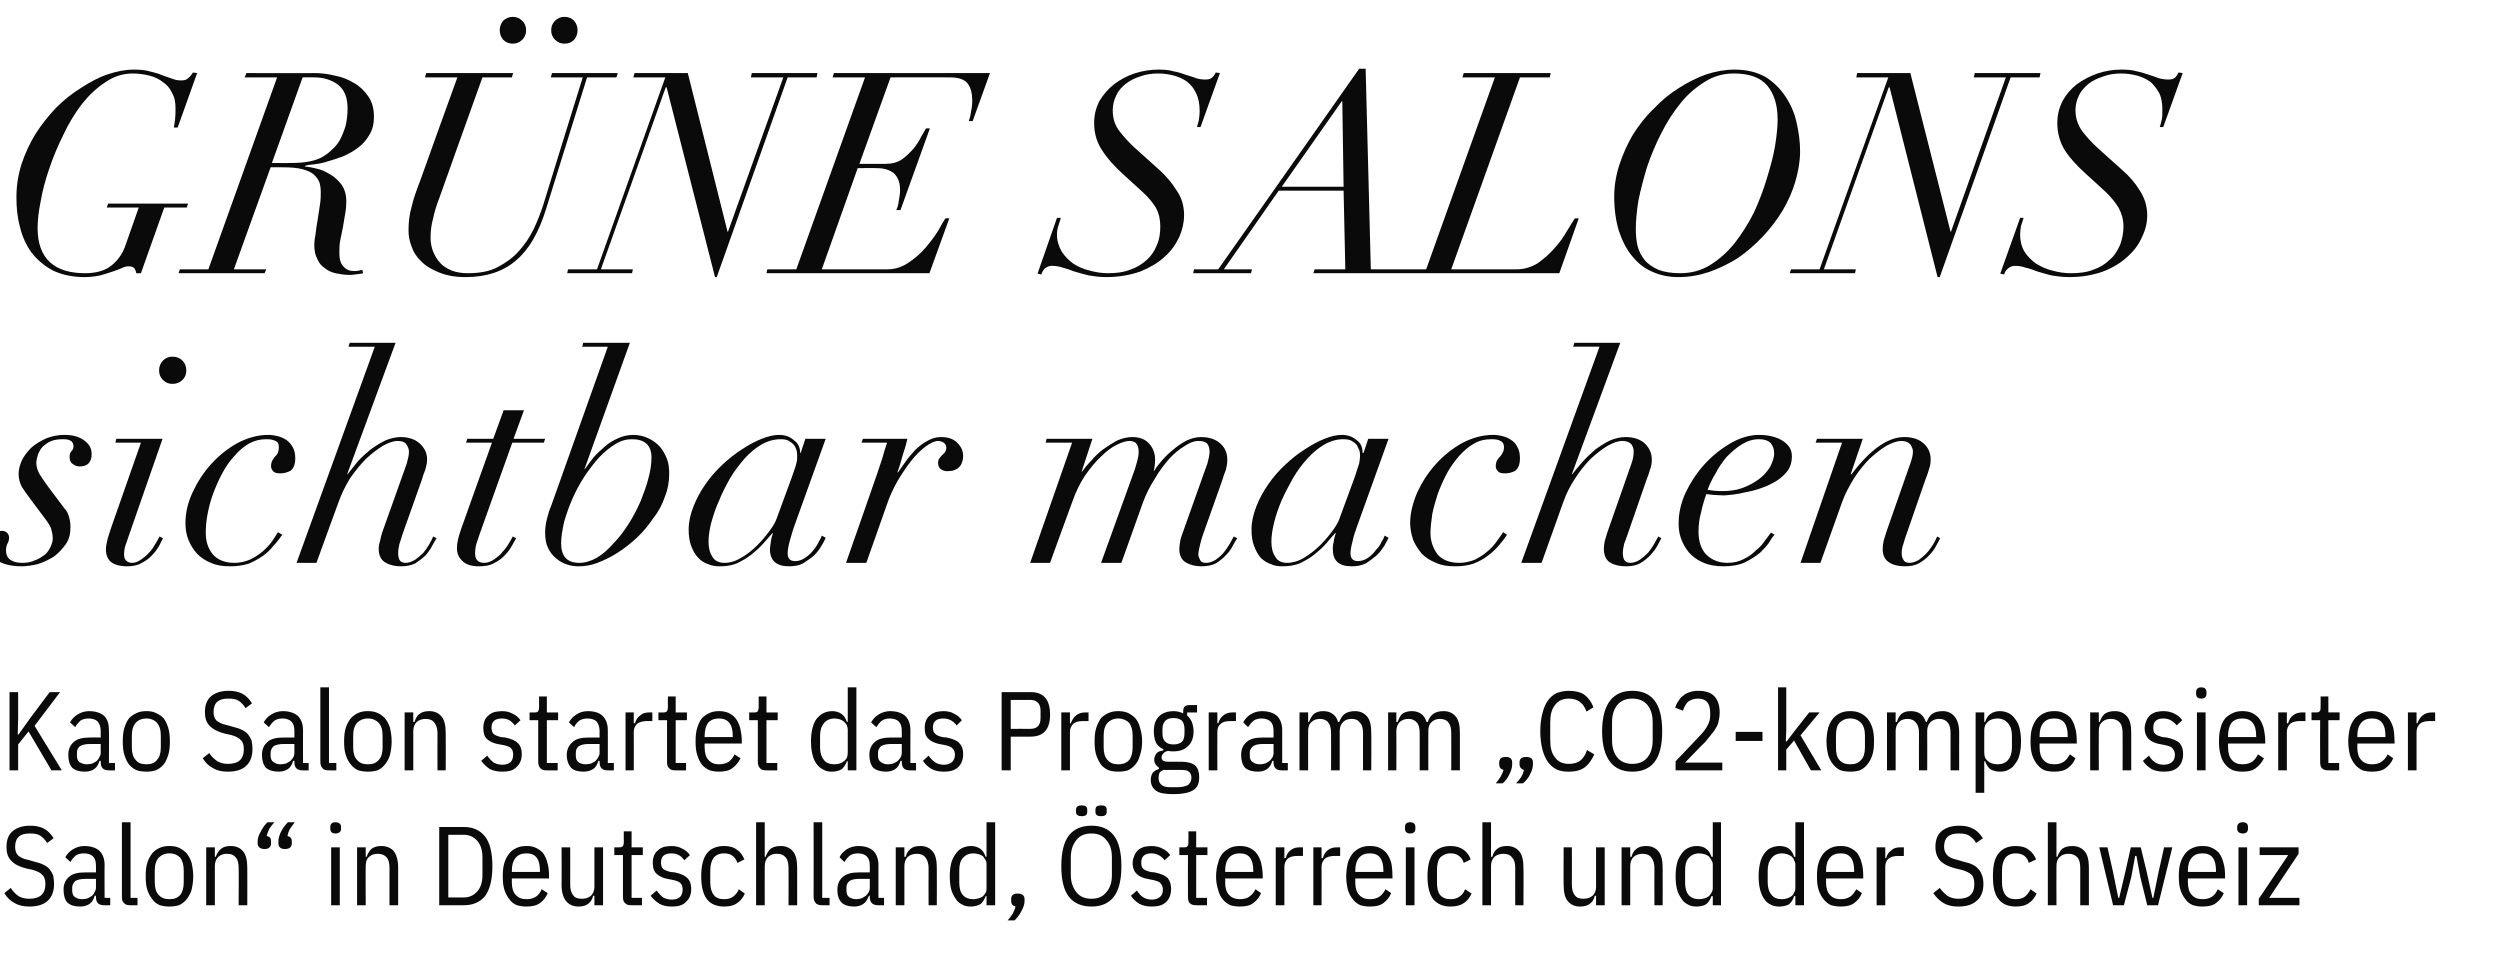 <?xml version="1.0" standalone="no"?><!DOCTYPE svg PUBLIC "-//W3C//DTD SVG 1.1//EN" "http://www.w3.org/Graphics/SVG/1.1/DTD/svg11.dtd"><svg xmlns="http://www.w3.org/2000/svg" version="1.1" width="578.3px" height="222.7px" viewBox="0 -2 578.3 222.7" style="top:-2px"><desc>Gr ne Salons sichtbar machen Kao Salon startet das Programm „CO2 kompensierter Salon“ in Deutschland, sterreich und ...</desc><defs/><g id="Polygon239173"><path d="m6.8 207.7c-1.3 0-2.4-.2-3.4-.8c-1-.5-1.8-1.3-2.4-2.3c0 0 1.5-1.2 1.5-1.2c.5.8 1.1 1.4 1.8 1.9c.7.4 1.5.6 2.5.6c2.4 0 3.7-1.1 3.7-3.4c0-.9-.2-1.7-.7-2.1c-.4-.5-1.2-.9-2.3-1.2c0 0-1.4-.3-1.4-.3c-1.6-.4-2.8-1-3.5-1.8c-.8-.8-1.1-1.8-1.1-3.2c0-1.7.5-2.9 1.5-3.7c1-.8 2.3-1.2 4-1.2c1.2 0 2.3.2 3.2.7c.8.4 1.6 1.2 2.2 2.2c0 0-1.5 1.1-1.5 1.1c-.5-.8-1-1.3-1.6-1.7c-.6-.4-1.4-.5-2.4-.5c-1.1 0-2 .2-2.5.7c-.6.5-.9 1.3-.9 2.4c0 .8.2 1.5.7 2c.5.4 1.2.8 2.3 1c0 0 1.4.4 1.4.4c.8.2 1.5.4 2.1.7c.6.3 1.1.6 1.5 1.1c.3.4.6.9.8 1.4c.1.6.2 1.2.2 2c0 1.7-.5 3-1.5 3.9c-1 .9-2.4 1.3-4.2 1.3zm17.3-.3c-1.3 0-1.9-.6-1.9-1.9c-.02-.02 0-.3 0-.3c0 0-.28.02-.3 0c-.2.8-.6 1.5-1.2 1.9c-.6.4-1.3.6-2.2.6c-1.3 0-2.2-.3-2.9-.9c-.6-.7-.9-1.7-.9-3c0-1.2.4-2.2 1.2-2.9c.8-.8 2.1-1.1 3.9-1.1c-.04-.01 2.4 0 2.4 0c0 0-.02-1.5 0-1.5c0-1-.2-1.7-.7-2.2c-.4-.4-1.1-.7-2.1-.7c-.8 0-1.4.2-1.9.5c-.4.4-.9.9-1.2 1.5c0 0-1.2-1.1-1.2-1.1c.4-.7.9-1.3 1.7-1.8c.8-.5 1.7-.8 2.7-.8c1.5 0 2.7.4 3.5 1.1c.8.8 1.2 1.9 1.2 3.3c-.05 0 0 7.6 0 7.6l1.3 0l0 1.7c0 0-1.4.03-1.4 0zm-5.1-1.4c.5 0 .9-.1 1.3-.2c.4-.2.7-.4 1-.6c.3-.3.5-.6.6-.9c.2-.3.3-.6.3-1c-.02.01 0-2 0-2c0 0-2.49-.01-2.5 0c-1 0-1.8.2-2.3.5c-.4.4-.7.9-.7 1.5c0 0 0 .7 0 .7c0 .7.2 1.2.6 1.5c.5.3 1 .5 1.7.5zm11.2 1.4c-.7 0-1.2-.1-1.5-.5c-.4-.3-.5-.8-.5-1.5c-.02 0 0-17.2 0-17.2l2 0l0 17.5l1.6 0l0 1.7c0 0-1.59.03-1.6 0zm9 .3c-.8 0-1.5-.1-2.2-.3c-.7-.3-1.3-.7-1.7-1.3c-.5-.6-.9-1.3-1.2-2.2c-.3-.9-.4-1.9-.4-3.2c0-1.2.1-2.3.4-3.2c.3-.9.7-1.6 1.2-2.2c.4-.5 1-.9 1.7-1.2c.7-.3 1.4-.4 2.2-.4c.8 0 1.5.1 2.2.4c.6.3 1.2.7 1.7 1.2c.5.6.9 1.3 1.2 2.2c.2.9.4 2 .4 3.2c0 1.3-.2 2.3-.4 3.2c-.3.9-.7 1.6-1.2 2.2c-.5.6-1.1 1-1.7 1.3c-.7.2-1.4.3-2.2.3zm0-1.7c1.1 0 1.9-.3 2.5-1c.5-.6.8-1.6.8-2.9c0 0 0-2.7 0-2.7c0-1.4-.3-2.3-.8-3c-.6-.6-1.4-1-2.5-1c-1.1 0-1.9.4-2.5 1c-.6.7-.9 1.6-.9 3c0 0 0 2.7 0 2.7c0 1.3.3 2.3.9 2.9c.6.7 1.4 1 2.5 1zm8.5 1.4l0-13.4l2 0l0 2.2c0 0 .25 0 .2 0c.3-.8.7-1.5 1.3-1.9c.5-.4 1.2-.6 2.2-.6c1.2 0 2.1.4 2.8 1.2c.7.8 1 2.1 1 3.8c.03-.01 0 8.7 0 8.7l-2 0c0 0 .05-8.58 0-8.6c0-1.1-.2-1.9-.6-2.4c-.5-.6-1.1-.9-2.1-.9c-.8 0-1.4.2-2 .7c-.5.5-.8 1.2-.8 2.1c-.01-.02 0 9.1 0 9.1l-2 0zm15-14.3c0 .8-.5 1.3-1.5 1.3c-1 0-1.6-.5-1.6-1.3c0 0 0-.5 0-.5c0-.6.2-1.4.7-2.2c.4-.8.9-1.6 1.6-2.2c0 0 1.6 0 1.6 0c-.5.5-.9 1.1-1.2 1.5c-.2.5-.5 1.1-.6 1.7c.7.1 1 .5 1 1.2c.01.04 0 .5 0 .5c0 0 .01-.05 0 0zm4.8 0c0 .8-.5 1.3-1.6 1.3c-1 0-1.5-.5-1.5-1.3c0 0 0-.5 0-.5c0-.6.2-1.4.6-2.2c.4-.8 1-1.6 1.6-2.2c0 0 1.6 0 1.6 0c-.4.5-.8 1.1-1.1 1.5c-.3.5-.5 1.1-.6 1.7c.6.1 1 .5 1 1.2c-.03.04 0 .5 0 .5c0 0-.03-.05 0 0zm11.4-3.4c0 .7-.5 1.1-1.3 1.1c-.8 0-1.2-.4-1.2-1.1c0 0 0-.4 0-.4c0-.7.4-1.1 1.2-1.1c.8 0 1.3.4 1.3 1.1c-.04-.02 0 .4 0 .4c0 0-.04 0 0 0zm-2.3 4.3l2 0l0 13.4l-2 0l0-13.4zm6 13.4l0-13.4l2 0l0 2.2c0 0 .21 0 .2 0c.3-.8.7-1.5 1.2-1.9c.6-.4 1.3-.6 2.2-.6c1.2 0 2.2.4 2.9 1.2c.6.8 1 2.1 1 3.8c-.01-.01 0 8.7 0 8.7l-2 0c0 0 .01-8.58 0-8.6c0-1.1-.2-1.9-.6-2.4c-.5-.6-1.2-.9-2.1-.9c-.8 0-1.5.2-2 .7c-.6.5-.8 1.2-.8 2.1c-.05-.02 0 9.1 0 9.1l-2 0zm19-18.1c0 0 5.7-.02 5.7 0c2.1 0 3.7.7 4.9 2.2c1.1 1.4 1.7 3.7 1.7 6.9c0 3.1-.6 5.4-1.7 6.9c-1.2 1.4-2.8 2.1-4.9 2.1c0 .03-5.7 0-5.7 0l0-18.1zm5.7 16.3c1.3 0 2.3-.5 3.1-1.4c.8-.9 1.2-2.1 1.2-3.8c0 0 0-4.1 0-4.1c0-1.6-.4-2.9-1.2-3.8c-.8-.9-1.8-1.4-3.1-1.4c0 .03-3.6 0-3.6 0l0 14.5c0 0 3.6-.02 3.6 0zm14.5 2.1c-.8 0-1.5-.1-2.2-.3c-.7-.3-1.3-.7-1.7-1.3c-.5-.6-.9-1.3-1.2-2.2c-.3-.9-.4-1.9-.4-3.2c0-1.2.1-2.3.4-3.2c.3-.9.7-1.6 1.2-2.2c.4-.5 1-.9 1.7-1.2c.7-.3 1.4-.4 2.2-.4c.8 0 1.5.1 2.1.4c.7.3 1.2.7 1.7 1.2c.4.6.8 1.3 1 2.2c.3.9.4 2 .4 3.2c.01.02 0 .5 0 .5l-8.6 0c0 0 0 .87 0 .9c0 1.3.3 2.3.9 2.9c.6.7 1.4 1 2.5 1c.9 0 1.6-.2 2.2-.6c.6-.4 1-1 1.3-1.7c0 0 1.4.9 1.4.9c-.4 1-1 1.7-1.8 2.3c-.8.6-1.9.8-3.1.8zm3.1-8.3c0-2.7-1-4-3.1-4c-1.1 0-1.9.3-2.5 1c-.6.7-.9 1.7-.9 3c0-.03 0 .3 0 .3l6.5 0l0-.3c0 0 0-.03 0 0zm12.6 5.8c0 0-.27.05-.3 0c-.2.9-.6 1.5-1.2 1.9c-.5.4-1.3.6-2.2.6c-1.2 0-2.1-.4-2.8-1.2c-.7-.8-1.1-2.1-1.1-3.8c.05.05 0-8.7 0-8.7l2 0c0 0 .02 8.62 0 8.6c0 1.1.2 1.9.7 2.5c.4.6 1.1.8 2 .8c.8 0 1.5-.2 2.1-.7c.5-.5.8-1.2.8-2c-.01-.03 0-9.2 0-9.2l2 0l0 13.4l-2 0l0-2.2zm8.6 2.2c-.7 0-1.2-.1-1.5-.5c-.4-.3-.5-.8-.5-1.5c-.01 0 0-9.6 0-9.6l-2 0l0-1.8c0 0 1.18.01 1.2 0c.4 0 .6-.1.8-.3c.1-.2.2-.5.2-.9c-.03.02 0-2.5 0-2.5l1.8 0l0 3.7l2.6 0l0 1.8l-2.6 0l0 9.9l2.4 0l0 1.7c0 0-2.38.03-2.4 0zm9.3.3c-1.1 0-2.1-.2-2.8-.6c-.8-.5-1.5-1.1-2.1-1.9c0 0 1.4-1.2 1.4-1.2c.5.7 1 1.2 1.5 1.6c.6.3 1.2.5 2 .5c.8 0 1.4-.2 1.9-.6c.4-.4.6-1 .6-1.7c0-.6-.1-1.1-.4-1.4c-.3-.4-.8-.6-1.6-.8c0 0-1-.2-1-.2c-1.3-.2-2.3-.6-2.9-1.2c-.7-.5-1-1.4-1-2.6c0-.6.1-1.2.3-1.7c.2-.5.5-.9.9-1.2c.4-.4.8-.6 1.4-.8c.5-.1 1.1-.2 1.7-.2c1 0 1.8.2 2.5.6c.7.3 1.3.8 1.8 1.5c0 0-1.3 1.2-1.3 1.2c-.3-.4-.6-.8-1.1-1.1c-.5-.3-1.1-.5-1.9-.5c-1.6 0-2.4.7-2.4 2.1c0 .7.2 1.2.5 1.5c.4.3.9.5 1.7.7c0 0 1 .1 1 .1c1.4.3 2.3.7 2.9 1.3c.6.6.9 1.4.9 2.5c0 1.3-.4 2.3-1.2 3c-.7.8-1.8 1.1-3.3 1.1zm12.1 0c-1.6 0-3-.5-3.9-1.6c-.9-1.1-1.4-2.9-1.4-5.4c0-2.5.5-4.3 1.4-5.4c.9-1.1 2.3-1.6 3.9-1.6c1.3 0 2.3.3 3 .9c.8.5 1.3 1.3 1.7 2.2c0 0-1.6.8-1.6.8c-.3-.7-.6-1.2-1.1-1.6c-.5-.4-1.2-.6-2-.6c-1.1 0-1.9.4-2.4 1c-.5.7-.8 1.6-.8 3c0 0 0 2.7 0 2.7c0 1.3.3 2.3.8 2.9c.5.7 1.3 1 2.4 1c.9 0 1.6-.2 2.1-.6c.5-.4 1-.9 1.3-1.7c0 0 1.4 1 1.4 1c-.4.9-1 1.7-1.8 2.2c-.8.6-1.8.8-3 .8zm7.4-19.5l2 0l0 8c0 0 .23 0 .2 0c.3-.8.7-1.5 1.2-1.9c.6-.4 1.3-.6 2.3-.6c1.2 0 2.1.4 2.8 1.2c.7.8 1 2.1 1 3.8c.01-.01 0 8.7 0 8.7l-2 0c0 0 .04-8.58 0-8.6c0-1.1-.2-1.9-.6-2.4c-.5-.6-1.1-.9-2.1-.9c-.8 0-1.4.2-2 .7c-.5.5-.8 1.2-.8 2.1c-.03-.02 0 9.1 0 9.1l-2 0l0-19.2zm15.4 19.2c-.7 0-1.3-.1-1.6-.5c-.3-.3-.5-.8-.5-1.5c.04 0 0-17.2 0-17.2l2 0l0 17.5l1.7 0l0 1.7c0 0-1.64.03-1.6 0zm12.8 0c-1.2 0-1.9-.6-1.9-1.9c.01-.02 0-.3 0-.3c0 0-.25.02-.2 0c-.3.8-.7 1.5-1.3 1.9c-.6.4-1.3.6-2.1.6c-1.3 0-2.3-.3-2.9-.9c-.7-.7-1-1.7-1-3c0-1.2.4-2.2 1.2-2.9c.9-.8 2.1-1.1 3.9-1.1c-.01-.01 2.4 0 2.4 0c0 0 .01-1.5 0-1.5c0-1-.2-1.7-.7-2.2c-.4-.4-1.1-.7-2-.7c-.8 0-1.5.2-1.9.5c-.5.4-.9.9-1.3 1.5c0 0-1.1-1.1-1.1-1.1c.3-.7.9-1.3 1.6-1.8c.8-.5 1.7-.8 2.7-.8c1.6 0 2.7.4 3.5 1.1c.8.8 1.2 1.9 1.2 3.3c-.01 0 0 7.6 0 7.6l1.3 0l0 1.7c0 0-1.37.03-1.4 0zm-5-1.4c.4 0 .8-.1 1.2-.2c.4-.2.7-.4 1-.6c.3-.3.5-.6.7-.9c.1-.3.2-.6.2-1c.01.01 0-2 0-2c0 0-2.46-.01-2.5 0c-1 0-1.8.2-2.2.5c-.5.4-.7.9-.7 1.5c0 0 0 .7 0 .7c0 .7.2 1.2.6 1.5c.4.3 1 .5 1.7.5zm9.1 1.4l0-13.4l2 0l0 2.2c0 0 .25 0 .3 0c.2-.8.6-1.5 1.2-1.9c.5-.4 1.2-.6 2.2-.6c1.2 0 2.1.4 2.8 1.2c.7.8 1 2.1 1 3.8c.03-.01 0 8.7 0 8.7l-1.9 0c0 0-.04-8.58 0-8.6c0-1.1-.3-1.9-.7-2.4c-.4-.6-1.1-.9-2-.9c-.8 0-1.5.2-2.1.7c-.5.5-.8 1.2-.8 2.1c-.01-.02 0 9.1 0 9.1l-2 0zm21-2.1c0 0-.21-.03-.2 0c-.3.8-.7 1.5-1.3 1.9c-.6.3-1.3.5-2.1.5c-.8 0-1.5-.1-2.1-.5c-.6-.3-1.1-.7-1.5-1.4c-.4-.6-.8-1.3-1-2.2c-.2-.8-.3-1.8-.3-2.9c0-1.1.1-2 .3-2.9c.2-.9.6-1.6 1-2.2c.4-.6.9-1.1 1.5-1.4c.6-.3 1.3-.5 2.1-.5c.8 0 1.5.2 2.1.6c.6.4 1 1 1.3 1.9c-.01-.03.2 0 .2 0l0-8l2 0l0 19.2l-2 0l0-2.1zm-3 .7c.4 0 .8-.1 1.2-.2c.4-.1.7-.3 1-.5c.2-.2.4-.5.6-.8c.2-.3.2-.7.2-1.1c0 0 0-5.4 0-5.4c0-.4 0-.7-.2-1c-.2-.4-.4-.6-.6-.9c-.3-.2-.6-.4-1-.5c-.4-.1-.8-.2-1.2-.2c-1.1 0-1.9.4-2.5 1.1c-.6.7-.8 1.6-.8 2.9c0 0 0 2.7 0 2.7c0 1.2.2 2.2.8 2.9c.6.7 1.4 1 2.5 1zm8.7 0c0-.9.5-1.3 1.5-1.3c1 0 1.6.4 1.6 1.3c0 0 0 .4 0 .4c0 .7-.2 1.4-.7 2.3c-.4.8-.9 1.5-1.6 2.2c0 0-1.6 0-1.6 0c.5-.6.9-1.1 1.2-1.6c.2-.5.5-1 .6-1.6c-.7-.2-1-.6-1-1.3c-.01.02 0-.4 0-.4c0 0-.01 0 0 0zm18.6 1.7c-2.2 0-4-.7-5.2-2.2c-1.2-1.5-1.8-3.9-1.8-7.1c0-3.3.6-5.7 1.8-7.2c1.2-1.5 3-2.2 5.2-2.2c2.2 0 3.9.7 5.1 2.2c1.2 1.5 1.8 3.9 1.8 7.2c0 3.2-.6 5.6-1.8 7.1c-1.2 1.5-2.9 2.2-5.1 2.2zm0-1.8c1.5 0 2.6-.5 3.4-1.5c.9-1 1.3-2.3 1.3-4c0 0 0-4.1 0-4.1c0-1.7-.4-3-1.3-4c-.8-1-1.9-1.5-3.4-1.5c-1.6 0-2.7.5-3.5 1.5c-.8 1-1.3 2.3-1.3 4c0 0 0 4.1 0 4.1c0 1.7.5 3 1.3 4c.8 1 1.9 1.5 3.5 1.5zm-1-20.1c0 .7-.4 1-1.3 1c-.8 0-1.3-.3-1.3-1c0 0 0-.5 0-.5c0-.7.5-1 1.3-1c.9 0 1.3.3 1.3 1c.02.03 0 .5 0 .5c0 0 .02 0 0 0zm4.5 0c0 .7-.4 1-1.3 1c-.9 0-1.3-.3-1.3-1c0 0 0-.5 0-.5c0-.7.4-1 1.3-1c.9 0 1.3.3 1.3 1c-.01.03 0 .5 0 .5c0 0-.01 0 0 0zm10.4 21.9c-1.1 0-2-.2-2.8-.6c-.8-.5-1.5-1.1-2-1.9c0 0 1.4-1.2 1.4-1.2c.4.7.9 1.2 1.5 1.6c.5.3 1.2.5 1.9.5c.8 0 1.4-.2 1.9-.6c.5-.4.7-1 .7-1.7c0-.6-.2-1.1-.5-1.4c-.2-.4-.8-.6-1.6-.8c0 0-1-.2-1-.2c-1.3-.2-2.3-.6-2.9-1.2c-.6-.5-1-1.4-1-2.6c0-.6.2-1.2.4-1.7c.2-.5.5-.9.8-1.2c.4-.4.9-.6 1.4-.8c.5-.1 1.1-.2 1.7-.2c1 0 1.9.2 2.6.6c.7.3 1.3.8 1.8 1.5c0 0-1.3 1.2-1.3 1.2c-.3-.4-.7-.8-1.2-1.1c-.5-.3-1.1-.5-1.9-.5c-1.5 0-2.3.7-2.3 2.1c0 .7.1 1.2.5 1.5c.3.3.9.5 1.6.7c0 0 1 .1 1 .1c1.4.3 2.4.7 3 1.3c.5.6.8 1.4.8 2.5c0 1.3-.4 2.3-1.1 3c-.8.8-1.9 1.1-3.4 1.1zm10.4-.3c-.7 0-1.2-.1-1.6-.5c-.3-.3-.4-.8-.4-1.5c-.04 0 0-9.6 0-9.6l-2 0l0-1.8c0 0 1.16.01 1.2 0c.4 0 .6-.1.7-.3c.2-.2.2-.5.2-.9c.04.02 0-2.5 0-2.5l1.8 0l0 3.7l2.6 0l0 1.8l-2.6 0l0 9.9l2.5 0l0 1.7c0 0-2.41.03-2.4 0zm10 .3c-.8 0-1.5-.1-2.2-.3c-.6-.3-1.2-.7-1.7-1.3c-.5-.6-.9-1.3-1.1-2.2c-.3-.9-.5-1.9-.5-3.2c0-1.2.2-2.3.5-3.2c.2-.9.6-1.6 1.1-2.2c.5-.5 1.1-.9 1.7-1.2c.7-.3 1.4-.4 2.2-.4c.8 0 1.5.1 2.2.4c.6.3 1.2.7 1.6 1.2c.5.6.8 1.3 1.1 2.2c.2.9.4 2 .4 3.2c-.05.02 0 .5 0 .5l-8.7 0c0 0 .05.87 0 .9c0 1.3.3 2.3.9 2.9c.6.7 1.5 1 2.5 1c.9 0 1.7-.2 2.2-.6c.6-.4 1.1-1 1.4-1.7c0 0 1.3.9 1.3.9c-.4 1-1 1.7-1.8 2.3c-.8.6-1.8.8-3.1.8zm3.1-8.3c0-2.7-1-4-3.1-4c-1 0-1.9.3-2.5 1c-.6.7-.9 1.7-.9 3c.05-.03 0 .3 0 .3l6.5 0l0-.3c0 0 .05-.03 0 0zm5.2 8l0-13.4l2 0l0 2.5c0 0 .26.01.3 0c.2-.8.6-1.4 1.1-1.8c.6-.5 1.3-.7 2.2-.7c-.04.01.7 0 .7 0l0 2c0 0-1.31.02-1.3 0c-1 0-1.7.2-2.2.6c-.5.5-.8 1.1-.8 1.9c0 .01 0 8.9 0 8.9l-2 0zm8.7 0l0-13.4l1.9 0l0 2.5c0 0 .29.01.3 0c.2-.8.6-1.4 1.1-1.8c.6-.5 1.3-.7 2.2-.7c-.01.01.7 0 .7 0l0 2c0 0-1.28.02-1.3 0c-.9 0-1.7.2-2.2.6c-.5.5-.8 1.1-.8 1.9c.03.01 0 8.9 0 8.9l-1.9 0zm13.1.3c-.8 0-1.5-.1-2.2-.3c-.7-.3-1.2-.7-1.7-1.3c-.5-.6-.9-1.3-1.2-2.2c-.2-.9-.4-1.9-.4-3.2c0-1.2.2-2.3.4-3.2c.3-.9.7-1.6 1.2-2.2c.5-.5 1-.9 1.7-1.2c.7-.3 1.4-.4 2.2-.4c.8 0 1.5.1 2.2.4c.6.3 1.2.7 1.6 1.2c.5.6.8 1.3 1.1 2.2c.2.9.3 2 .3 3.2c.03.02 0 .5 0 .5l-8.6 0c0 0 .03.87 0 .9c0 1.3.3 2.3.9 2.9c.6.7 1.4 1 2.5 1c.9 0 1.6-.2 2.2-.6c.6-.4 1-1 1.4-1.7c0 0 1.3.9 1.3.9c-.4 1-1 1.7-1.8 2.3c-.8.6-1.8.8-3.1.8zm3.1-8.3c0-2.7-1-4-3.1-4c-1.1 0-1.9.3-2.5 1c-.6.7-.9 1.7-.9 3c.03-.03 0 .3 0 .3l6.5 0l0-.3c0 0 .03-.03 0 0zm7.4-9.7c0 .7-.4 1.1-1.2 1.1c-.8 0-1.2-.4-1.2-1.1c0 0 0-.4 0-.4c0-.7.4-1.1 1.2-1.1c.8 0 1.2.4 1.2 1.1c.01-.02 0 .4 0 .4c0 0 .01 0 0 0zm-2.2 4.3l2 0l0 13.4l-2 0l0-13.4zm10.3 13.7c-1.6 0-2.9-.5-3.9-1.6c-.9-1.1-1.4-2.9-1.4-5.4c0-2.5.5-4.3 1.4-5.4c1-1.1 2.3-1.6 3.9-1.6c1.3 0 2.3.3 3.1.9c.7.5 1.3 1.3 1.6 2.2c0 0-1.6.8-1.6.8c-.2-.7-.6-1.2-1.1-1.6c-.5-.4-1.1-.6-2-.6c-1 0-1.8.4-2.4 1c-.5.7-.7 1.6-.7 3c0 0 0 2.7 0 2.7c0 1.3.2 2.3.7 2.9c.6.7 1.4 1 2.4 1c.9 0 1.6-.2 2.1-.6c.6-.4 1-.9 1.3-1.7c0 0 1.5 1 1.5 1c-.4.9-1 1.7-1.8 2.2c-.9.6-1.9.8-3.1.8zm7.4-19.5l2 0l0 8c0 0 .27 0 .3 0c.2-.8.6-1.5 1.2-1.9c.5-.4 1.3-.6 2.2-.6c1.2 0 2.1.4 2.8 1.2c.7.8 1 2.1 1 3.8c.05-.01 0 8.7 0 8.7l-1.9 0c0 0-.03-8.58 0-8.6c0-1.1-.2-1.9-.7-2.4c-.4-.6-1.1-.9-2-.9c-.8 0-1.5.2-2.1.7c-.5.5-.8 1.2-.8 2.1c.01-.02 0 9.1 0 9.1l-2 0l0-19.2zm26.3 17c0 0-.27.05-.3 0c-.2.9-.6 1.5-1.2 1.9c-.5.4-1.3.6-2.2.6c-1.2 0-2.1-.4-2.8-1.2c-.7-.8-1-2.1-1-3.8c-.05.05 0-8.7 0-8.7l1.9 0c0 0 .03 8.62 0 8.6c0 1.1.2 1.9.7 2.5c.4.6 1.1.8 2 .8c.8 0 1.5-.2 2.1-.7c.5-.5.8-1.2.8-2c-.01-.03 0-9.2 0-9.2l2 0l0 13.4l-2 0l0-2.2zm5.9 2.2l0-13.4l2 0l0 2.2c0 0 .26 0 .3 0c.2-.8.6-1.5 1.2-1.9c.5-.4 1.3-.6 2.2-.6c1.2 0 2.1.4 2.8 1.2c.7.8 1 2.1 1 3.8c.04-.01 0 8.7 0 8.7l-1.9 0c0 0-.04-8.58 0-8.6c0-1.1-.3-1.9-.7-2.4c-.4-.6-1.1-.9-2-.9c-.8 0-1.5.2-2.1.7c-.5.5-.8 1.2-.8 2.1c0-.02 0 9.1 0 9.1l-2 0zm21.1-2.1c0 0-.31-.03-.3 0c-.3.8-.7 1.5-1.3 1.9c-.5.3-1.3.5-2.1.5c-.8 0-1.5-.1-2.1-.5c-.6-.3-1.1-.7-1.5-1.4c-.4-.6-.8-1.3-1-2.2c-.2-.8-.3-1.8-.3-2.9c0-1.1.1-2 .3-2.9c.2-.9.6-1.6 1-2.2c.4-.6.9-1.1 1.5-1.4c.6-.3 1.3-.5 2.1-.5c.8 0 1.6.2 2.1.6c.6.4 1 1 1.3 1.9c-.01-.03.3 0 .3 0l0-8l1.9 0l0 19.2l-1.9 0l0-2.1zm-3.1.7c.4 0 .8-.1 1.2-.2c.4-.1.7-.3 1-.5c.2-.2.4-.5.6-.8c.2-.3.3-.7.3-1.1c0 0 0-5.4 0-5.4c0-.4-.1-.7-.3-1c-.2-.4-.4-.6-.6-.9c-.3-.2-.6-.4-1-.5c-.4-.1-.8-.2-1.2-.2c-1.1 0-1.9.4-2.5 1.1c-.6.7-.8 1.6-.8 2.9c0 0 0 2.7 0 2.7c0 1.2.2 2.2.8 2.9c.6.7 1.4 1 2.5 1zm22.2-.7c0 0-.27-.03-.3 0c-.2.8-.7 1.5-1.2 1.9c-.6.3-1.3.5-2.2.5c-.7 0-1.5-.1-2.1-.5c-.6-.3-1.1-.7-1.5-1.4c-.4-.6-.7-1.3-.9-2.2c-.2-.8-.3-1.8-.3-2.9c0-1.1.1-2 .3-2.9c.2-.9.5-1.6.9-2.2c.4-.6.9-1.1 1.5-1.4c.6-.3 1.4-.5 2.1-.5c.9 0 1.6.2 2.2.6c.5.4 1 1 1.2 1.9c.03-.03.3 0 .3 0l0-8l2 0l0 19.2l-2 0l0-2.1zm-3.1.7c.5 0 .9-.1 1.2-.2c.4-.1.7-.3 1-.5c.3-.2.5-.5.6-.8c.2-.3.3-.7.3-1.1c0 0 0-5.4 0-5.4c0-.4-.1-.7-.3-1c-.1-.4-.3-.6-.6-.9c-.3-.2-.6-.4-1-.5c-.3-.1-.7-.2-1.2-.2c-1 0-1.9.4-2.4 1.1c-.6.7-.9 1.6-.9 2.9c0 0 0 2.7 0 2.7c0 1.2.3 2.2.9 2.9c.5.7 1.4 1 2.4 1zm13.6 1.7c-.8 0-1.5-.1-2.2-.3c-.7-.3-1.2-.7-1.7-1.3c-.5-.6-.9-1.3-1.2-2.2c-.3-.9-.4-1.9-.4-3.2c0-1.2.1-2.3.4-3.2c.3-.9.7-1.6 1.2-2.2c.5-.5 1-.9 1.7-1.2c.7-.3 1.4-.4 2.2-.4c.8 0 1.5.1 2.1.4c.7.3 1.2.7 1.7 1.2c.4.6.8 1.3 1 2.2c.3.9.4 2 .4 3.2c.02.02 0 .5 0 .5l-8.6 0c0 0 .01.87 0 .9c0 1.3.3 2.3.9 2.9c.6.7 1.4 1 2.5 1c.9 0 1.6-.2 2.2-.6c.6-.4 1-1 1.4-1.7c0 0 1.3.9 1.3.9c-.4 1-1 1.7-1.8 2.3c-.8.6-1.9.8-3.1.8zm3.1-8.3c0-2.7-1-4-3.1-4c-1.1 0-1.9.3-2.5 1c-.6.7-.9 1.7-.9 3c.01-.03 0 .3 0 .3l6.5 0l0-.3c0 0 .01-.03 0 0zm5.2 8l0-13.4l2 0l0 2.5c0 0 .22.01.2 0c.2-.8.6-1.4 1.2-1.8c.5-.5 1.2-.7 2.1-.7c.02.01.8 0 .8 0l0 2c0 0-1.35.02-1.3 0c-1 0-1.7.2-2.2.6c-.6.5-.8 1.1-.8 1.9c-.04.01 0 8.9 0 8.9l-2 0zm18.9.3c-1.3 0-2.4-.2-3.4-.8c-.9-.5-1.7-1.3-2.4-2.3c0 0 1.5-1.2 1.5-1.2c.6.8 1.2 1.4 1.9 1.9c.7.4 1.5.6 2.4.6c2.5 0 3.7-1.1 3.7-3.4c0-.9-.2-1.7-.6-2.1c-.5-.5-1.3-.9-2.4-1.2c0 0-1.3-.3-1.3-.3c-1.6-.4-2.8-1-3.6-1.8c-.7-.8-1.1-1.8-1.1-3.2c0-1.7.5-2.9 1.5-3.7c1-.8 2.4-1.2 4-1.2c1.3 0 2.3.2 3.2.7c.9.4 1.6 1.2 2.3 2.2c0 0-1.6 1.1-1.6 1.1c-.4-.8-1-1.3-1.6-1.7c-.6-.4-1.4-.5-2.4-.5c-1.1 0-1.9.2-2.5.7c-.6.5-.9 1.3-.9 2.4c0 .8.3 1.5.8 2c.4.4 1.2.8 2.3 1c0 0 1.3.4 1.3.4c.9.2 1.6.4 2.2.7c.6.3 1 .6 1.4 1.1c.4.4.6.9.8 1.4c.2.6.3 1.2.3 2c0 1.7-.5 3-1.6 3.9c-1 .9-2.4 1.3-4.2 1.3zm13.3 0c-1.7 0-3-.5-3.9-1.6c-1-1.1-1.4-2.9-1.4-5.4c0-2.5.4-4.3 1.4-5.4c.9-1.1 2.2-1.6 3.9-1.6c1.3 0 2.3.3 3 .9c.8.5 1.3 1.3 1.7 2.2c0 0-1.7.8-1.7.8c-.2-.7-.5-1.2-1-1.6c-.5-.4-1.2-.6-2-.6c-1.1 0-1.9.4-2.4 1c-.5.7-.8 1.6-.8 3c0 0 0 2.7 0 2.7c0 1.3.3 2.3.8 2.9c.5.7 1.3 1 2.4 1c.9 0 1.6-.2 2.1-.6c.5-.4.9-.9 1.3-1.7c0 0 1.4 1 1.4 1c-.4.9-1 1.7-1.8 2.2c-.8.6-1.8.8-3 .8zm7.4-19.5l2 0l0 8c0 0 .22 0 .2 0c.3-.8.7-1.5 1.2-1.9c.6-.4 1.3-.6 2.3-.6c1.1 0 2.1.4 2.8 1.2c.7.8 1 2.1 1 3.8c0-.01 0 8.7 0 8.7l-2 0c0 0 .02-8.58 0-8.6c0-1.1-.2-1.9-.6-2.4c-.5-.6-1.2-.9-2.1-.9c-.8 0-1.5.2-2 .7c-.6.5-.8 1.2-.8 2.1c-.04-.02 0 9.1 0 9.1l-2 0l0-19.2zm11.9 5.8l1.9 0l1.3 5.8l1.2 5.9l.2 0l1.4-5.9l1.3-5.8l2.3 0l1.4 5.8l1.3 5.9l.2 0l1.2-5.9l1.3-5.8l1.9 0l-3.3 13.4l-2.5 0l-1.6-6.5l-.9-4.9l-.3 0l-.9 4.9l-1.7 6.5l-2.5 0l-3.2-13.4zm23.9 13.7c-.8 0-1.5-.1-2.2-.3c-.7-.3-1.3-.7-1.7-1.3c-.5-.6-.9-1.3-1.2-2.2c-.3-.9-.4-1.9-.4-3.2c0-1.2.1-2.3.4-3.2c.3-.9.7-1.6 1.2-2.2c.4-.5 1-.9 1.7-1.2c.7-.3 1.4-.4 2.2-.4c.8 0 1.5.1 2.1.4c.7.3 1.2.7 1.7 1.2c.4.6.8 1.3 1 2.2c.3.9.4 2 .4 3.2c.01.02 0 .5 0 .5l-8.6 0c0 0 .01.87 0 .9c0 1.3.3 2.3.9 2.9c.6.7 1.4 1 2.5 1c.9 0 1.6-.2 2.2-.6c.6-.4 1-1 1.3-1.7c0 0 1.4.9 1.4.9c-.4 1-1 1.7-1.8 2.3c-.8.6-1.9.8-3.1.8zm3.1-8.3c0-2.7-1-4-3.1-4c-1.1 0-1.9.3-2.5 1c-.6.7-.9 1.7-.9 3c.01-.03 0 .3 0 .3l6.5 0l0-.3c0 0 .01-.03 0 0zm7.4-9.7c0 .7-.4 1.1-1.2 1.1c-.8 0-1.3-.4-1.3-1.1c0 0 0-.4 0-.4c0-.7.5-1.1 1.3-1.1c.8 0 1.2.4 1.2 1.1c-.01-.02 0 .4 0 .4c0 0-.01 0 0 0zm-2.2 4.3l2 0l0 13.4l-2 0l0-13.4zm4.7 13.4l0-1.5l6.8-10.1l-6.6 0l0-1.8l9 0l0 1.5l-6.8 10.2l7 0l0 1.7l-9.4 0z" stroke="none" fill="#0a0a0a"/></g><g id="Polygon239172"><path d="m6.6 167.2l-2.4 3l0 6l-2 0l0-18.1l2 0l0 6l-.1 3.8l.2 0l2.7-3.8l4.5-6l2.4 0l-5.9 7.8l6.3 10.3l-2.4 0l-5.3-9zm18.6 9c-1.3 0-1.9-.6-1.9-1.9c-.03-.02 0-.3 0-.3c0 0-.29.02-.3 0c-.2.8-.6 1.5-1.2 1.9c-.6.4-1.3.6-2.2.6c-1.3 0-2.2-.3-2.9-.9c-.6-.7-.9-1.7-.9-3c0-1.2.4-2.2 1.2-2.9c.8-.8 2.1-1.1 3.9-1.1c-.05-.01 2.4 0 2.4 0c0 0-.03-1.5 0-1.5c0-1-.3-1.7-.7-2.2c-.4-.4-1.1-.7-2.1-.7c-.8 0-1.4.2-1.9.5c-.4.4-.9.9-1.2 1.5c0 0-1.2-1.1-1.2-1.1c.4-.7.9-1.3 1.7-1.8c.8-.5 1.7-.8 2.7-.8c1.5 0 2.7.4 3.5 1.1c.8.8 1.1 1.9 1.1 3.3c.05 0 0 7.6 0 7.6l1.4 0l0 1.7c0 0-1.41.03-1.4 0zm-5.1-1.4c.5 0 .9-.1 1.3-.2c.4-.2.7-.4 1-.6c.3-.3.5-.6.6-.9c.2-.3.3-.6.3-1c-.03.01 0-2 0-2c0 0-2.5-.01-2.5 0c-1 0-1.8.2-2.3.5c-.5.4-.7.9-.7 1.5c0 0 0 .7 0 .7c0 .7.2 1.2.6 1.5c.5.3 1 .5 1.7.5zm13.8 1.7c-.8 0-1.6-.1-2.2-.3c-.7-.3-1.3-.7-1.8-1.3c-.5-.6-.8-1.3-1.1-2.2c-.3-.9-.4-1.9-.4-3.2c0-1.2.1-2.3.4-3.2c.3-.9.6-1.6 1.1-2.2c.5-.5 1.1-.9 1.8-1.2c.6-.3 1.4-.4 2.2-.4c.7 0 1.5.1 2.1.4c.7.3 1.3.7 1.8 1.2c.5.6.8 1.3 1.1 2.2c.3.9.4 2 .4 3.2c0 1.3-.1 2.3-.4 3.2c-.3.9-.6 1.6-1.1 2.2c-.5.6-1.1 1-1.8 1.3c-.6.2-1.4.3-2.1.3zm0-1.7c1 0 1.9-.3 2.4-1c.6-.6.9-1.6.9-2.9c0 0 0-2.7 0-2.7c0-1.4-.3-2.3-.9-3c-.5-.6-1.4-1-2.4-1c-1.1 0-2 .4-2.5 1c-.6.7-.9 1.6-.9 3c0 0 0 2.7 0 2.7c0 1.3.3 2.3.9 2.9c.5.7 1.4 1 2.5 1zm18.8 1.7c-1.3 0-2.4-.2-3.4-.8c-1-.5-1.8-1.3-2.4-2.3c0 0 1.5-1.2 1.5-1.2c.5.8 1.2 1.4 1.9 1.9c.7.4 1.5.6 2.4.6c2.5 0 3.7-1.1 3.7-3.4c0-.9-.2-1.7-.7-2.1c-.4-.5-1.2-.9-2.3-1.2c0 0-1.4-.3-1.4-.3c-1.6-.4-2.7-1-3.5-1.8c-.8-.8-1.1-1.8-1.1-3.2c0-1.7.5-2.9 1.5-3.7c1-.8 2.3-1.2 4-1.2c1.2 0 2.3.2 3.2.7c.8.4 1.6 1.2 2.2 2.2c0 0-1.5 1.1-1.5 1.1c-.5-.8-1-1.3-1.6-1.7c-.6-.4-1.4-.5-2.4-.5c-1.1 0-1.9.2-2.5.7c-.6.5-.9 1.3-.9 2.4c0 .8.2 1.5.7 2c.5.4 1.3.8 2.3 1c0 0 1.4.4 1.4.4c.8.2 1.5.4 2.1.7c.6.3 1.1.6 1.5 1.1c.3.4.6.9.8 1.4c.1.6.2 1.2.2 2c0 1.7-.5 3-1.5 3.9c-1 .9-2.4 1.3-4.2 1.3zm17.3-.3c-1.3 0-1.9-.6-1.9-1.9c-.01-.02 0-.3 0-.3c0 0-.27.02-.3 0c-.2.8-.6 1.5-1.2 1.9c-.6.4-1.3.6-2.1.6c-1.3 0-2.3-.3-3-.9c-.6-.7-.9-1.7-.9-3c0-1.2.4-2.2 1.2-2.9c.8-.8 2.1-1.1 3.9-1.1c-.02-.01 2.4 0 2.4 0c0 0-.01-1.5 0-1.5c0-1-.2-1.7-.7-2.2c-.4-.4-1.1-.7-2.1-.7c-.7 0-1.4.2-1.8.5c-.5.4-.9.9-1.3 1.5c0 0-1.2-1.1-1.2-1.1c.4-.7.9-1.3 1.7-1.8c.8-.5 1.7-.8 2.7-.8c1.5 0 2.7.4 3.5 1.1c.8.8 1.2 1.9 1.2 3.3c-.03 0 0 7.6 0 7.6l1.3 0l0 1.7c0 0-1.38.03-1.4 0zm-5.1-1.4c.5 0 .9-.1 1.3-.2c.4-.2.7-.4 1-.6c.3-.3.5-.6.7-.9c.1-.3.2-.6.2-1c-.01.01 0-2 0-2c0 0-2.48-.01-2.5 0c-1 0-1.8.2-2.3.5c-.4.4-.7.9-.7 1.5c0 0 0 .7 0 .7c0 .7.2 1.2.7 1.5c.4.3.9.5 1.6.5zm11.2 1.4c-.7 0-1.2-.1-1.5-.5c-.3-.3-.5-.8-.5-1.5c0 0 0-17.2 0-17.2l2 0l0 17.5l1.7 0l0 1.7c0 0-1.67.03-1.7 0zm9 .3c-.8 0-1.5-.1-2.2-.3c-.7-.3-1.2-.7-1.7-1.3c-.5-.6-.9-1.3-1.2-2.2c-.3-.9-.4-1.9-.4-3.2c0-1.2.1-2.3.4-3.2c.3-.9.7-1.6 1.2-2.2c.5-.5 1-.9 1.7-1.2c.7-.3 1.4-.4 2.2-.4c.8 0 1.5.1 2.2.4c.7.3 1.2.7 1.7 1.2c.5.6.9 1.3 1.2 2.2c.2.9.4 2 .4 3.2c0 1.3-.2 2.3-.4 3.2c-.3.9-.7 1.6-1.2 2.2c-.5.6-1 1-1.7 1.3c-.7.2-1.4.3-2.2.3zm0-1.7c1.1 0 1.9-.3 2.5-1c.6-.6.9-1.6.9-2.9c0 0 0-2.7 0-2.7c0-1.4-.3-2.3-.9-3c-.6-.6-1.4-1-2.5-1c-1.1 0-1.9.4-2.5 1c-.6.7-.9 1.6-.9 3c0 0 0 2.7 0 2.7c0 1.3.3 2.3.9 2.9c.6.7 1.4 1 2.5 1zm8.5 1.4l0-13.4l2 0l0 2.2c0 0 .26 0 .3 0c.2-.8.6-1.5 1.2-1.9c.5-.4 1.3-.6 2.2-.6c1.2 0 2.1.4 2.8 1.2c.7.8 1 2.1 1 3.8c.04-.01 0 8.7 0 8.7l-1.9 0c0 0-.04-8.58 0-8.6c0-1.1-.3-1.9-.7-2.4c-.4-.6-1.1-.9-2-.9c-.8 0-1.5.2-2.1.7c-.5.5-.8 1.2-.8 2.1c0-.02 0 9.1 0 9.1l-2 0zm22.6.3c-1.1 0-2.1-.2-2.9-.6c-.7-.5-1.4-1.1-2-1.9c0 0 1.4-1.2 1.4-1.2c.5.7 1 1.2 1.5 1.6c.6.3 1.2.5 2 .5c.8 0 1.4-.2 1.9-.6c.4-.4.6-1 .6-1.7c0-.6-.1-1.1-.4-1.4c-.3-.4-.8-.6-1.6-.8c0 0-1.1-.2-1.1-.2c-1.3-.2-2.2-.6-2.9-1.2c-.6-.5-.9-1.4-.9-2.6c0-.6.1-1.2.3-1.7c.2-.5.5-.9.9-1.2c.4-.4.8-.6 1.4-.8c.5-.1 1.1-.2 1.7-.2c1 0 1.8.2 2.5.6c.7.3 1.3.8 1.8 1.5c0 0-1.3 1.2-1.3 1.2c-.3-.4-.7-.8-1.1-1.1c-.5-.3-1.1-.5-1.9-.5c-1.6 0-2.4.7-2.4 2.1c0 .7.2 1.2.5 1.5c.4.3.9.5 1.7.7c0 0 1 .1 1 .1c1.4.3 2.3.7 2.9 1.3c.6.6.9 1.4.9 2.5c0 1.3-.4 2.3-1.2 3c-.7.8-1.8 1.1-3.3 1.1zm10.3-.3c-.7 0-1.2-.1-1.5-.5c-.3-.3-.5-.8-.5-1.5c.01 0 0-9.6 0-9.6l-2 0l0-1.8c0 0 1.21.01 1.2 0c.4 0 .7-.1.8-.3c.1-.2.2-.5.2-.9c-.01.02 0-2.5 0-2.5l1.8 0l0 3.7l2.6 0l0 1.8l-2.6 0l0 9.9l2.5 0l0 1.7c0 0-2.46.03-2.5 0zm14.1 0c-1.3 0-1.9-.6-1.9-1.9c-.04-.02 0-.3 0-.3c0 0-.3.02-.3 0c-.2.8-.6 1.5-1.2 1.9c-.6.4-1.4.6-2.2.6c-1.3 0-2.3-.3-2.9-.9c-.6-.7-1-1.7-1-3c0-1.2.5-2.2 1.3-2.9c.8-.8 2.1-1.1 3.8-1.1c.04-.01 2.5 0 2.5 0c0 0-.04-1.5 0-1.5c0-1-.3-1.7-.7-2.2c-.4-.4-1.1-.7-2.1-.7c-.8 0-1.4.2-1.9.5c-.5.4-.9.9-1.2 1.5c0 0-1.2-1.1-1.2-1.1c.4-.7.9-1.3 1.7-1.8c.7-.5 1.6-.8 2.7-.8c1.5 0 2.7.4 3.4 1.1c.8.8 1.2 1.9 1.2 3.3c.03 0 0 7.6 0 7.6l1.4 0l0 1.7c0 0-1.42.03-1.4 0zm-5.1-1.4c.5 0 .9-.1 1.3-.2c.4-.2.7-.4 1-.6c.2-.3.5-.6.6-.9c.2-.3.3-.6.3-1c-.04.01 0-2 0-2c0 0-2.51-.01-2.5 0c-1.1 0-1.8.2-2.3.5c-.5.4-.7.9-.7 1.5c0 0 0 .7 0 .7c0 .7.2 1.2.6 1.5c.4.3 1 .5 1.7.5zm9.2 1.4l0-13.4l1.9 0l0 2.5c0 0 .3.01.3 0c.2-.8.6-1.4 1.2-1.8c.5-.5 1.2-.7 2.1-.7c0 .01.7 0 .7 0l0 2c0 0-1.27.02-1.3 0c-.9 0-1.6.2-2.2.6c-.5.5-.8 1.1-.8 1.9c.04.01 0 8.9 0 8.9l-1.9 0zm11.6 0c-.7 0-1.2-.1-1.5-.5c-.4-.3-.5-.8-.5-1.5c-.02 0 0-9.6 0-9.6l-2 0l0-1.8c0 0 1.17.01 1.2 0c.4 0 .6-.1.8-.3c.1-.2.2-.5.2-.9c-.04.02 0-2.5 0-2.5l1.8 0l0 3.7l2.6 0l0 1.8l-2.6 0l0 9.9l2.4 0l0 1.7c0 0-2.39.03-2.4 0zm10 .3c-.7 0-1.5-.1-2.1-.3c-.7-.3-1.3-.7-1.8-1.3c-.5-.6-.8-1.3-1.1-2.2c-.3-.9-.4-1.9-.4-3.2c0-1.2.1-2.3.4-3.2c.3-.9.6-1.6 1.1-2.2c.5-.5 1.1-.9 1.8-1.2c.6-.3 1.4-.4 2.1-.4c.8 0 1.5.1 2.2.4c.6.3 1.2.7 1.6 1.2c.5.6.8 1.3 1.1 2.2c.2.9.4 2 .4 3.2c-.03.02 0 .5 0 .5l-8.6 0c0 0-.04.87 0 .9c0 1.3.3 2.3.9 2.9c.6.7 1.4 1 2.4 1c.9 0 1.7-.2 2.3-.6c.5-.4 1-1 1.3-1.7c0 0 1.4.9 1.4.9c-.5 1-1.1 1.7-1.9 2.3c-.8.6-1.8.8-3.1.8zm3.2-8.3c0-2.7-1.1-4-3.2-4c-1 0-1.9.3-2.5 1c-.5.7-.8 1.7-.8 3c-.04-.03 0 .3 0 .3l6.5 0l0-.3c0 0-.04-.03 0 0zm7.8 8c-.7 0-1.2-.1-1.5-.5c-.3-.3-.5-.8-.5-1.5c.01 0 0-9.6 0-9.6l-2 0l0-1.8c0 0 1.21.01 1.2 0c.4 0 .7-.1.8-.3c.1-.2.2-.5.2-.9c0 .02 0-2.5 0-2.5l1.8 0l0 3.7l2.6 0l0 1.8l-2.6 0l0 9.9l2.5 0l0 1.7c0 0-2.46.03-2.5 0zm18.8-2.1c0 0-.25-.03-.2 0c-.3.8-.7 1.5-1.3 1.9c-.6.3-1.3.5-2.1.5c-.8 0-1.5-.1-2.1-.5c-.6-.3-1.1-.7-1.6-1.4c-.4-.6-.7-1.3-.9-2.2c-.2-.8-.3-1.8-.3-2.9c0-1.1.1-2 .3-2.9c.2-.9.5-1.6.9-2.2c.5-.6 1-1.1 1.6-1.4c.6-.3 1.3-.5 2.1-.5c.8 0 1.5.2 2.1.6c.6.4 1 1 1.3 1.9c-.05-.03.2 0 .2 0l0-8l2 0l0 19.2l-2 0l0-2.1zm-3 .7c.4 0 .8-.1 1.2-.2c.3-.1.6-.3.9-.5c.3-.2.5-.5.7-.8c.1-.3.2-.7.2-1.1c0 0 0-5.4 0-5.4c0-.4-.1-.7-.2-1c-.2-.4-.4-.6-.7-.9c-.3-.2-.6-.4-.9-.5c-.4-.1-.8-.2-1.2-.2c-1.1 0-2 .4-2.5 1.1c-.6.7-.9 1.6-.9 2.9c0 0 0 2.7 0 2.7c0 1.2.3 2.2.9 2.9c.5.7 1.4 1 2.5 1zm17.4 1.4c-1.3 0-1.9-.6-1.9-1.9c-.01-.02 0-.3 0-.3c0 0-.27.02-.3 0c-.2.8-.6 1.5-1.2 1.9c-.6.4-1.3.6-2.1.6c-1.3 0-2.3-.3-3-.9c-.6-.7-.9-1.7-.9-3c0-1.2.4-2.2 1.2-2.9c.8-.8 2.1-1.1 3.9-1.1c-.02-.01 2.4 0 2.4 0c0 0-.01-1.5 0-1.5c0-1-.2-1.7-.7-2.2c-.4-.4-1.1-.7-2.1-.7c-.7 0-1.4.2-1.8.5c-.5.4-.9.9-1.3 1.5c0 0-1.2-1.1-1.2-1.1c.4-.7.9-1.3 1.7-1.8c.8-.5 1.7-.8 2.7-.8c1.5 0 2.7.4 3.5 1.1c.8.8 1.2 1.9 1.2 3.3c-.03 0 0 7.6 0 7.6l1.3 0l0 1.7c0 0-1.38.03-1.4 0zm-5.1-1.4c.5 0 .9-.1 1.3-.2c.4-.2.7-.4 1-.6c.3-.3.5-.6.7-.9c.1-.3.2-.6.2-1c-.01.01 0-2 0-2c0 0-2.48-.01-2.5 0c-1 0-1.8.2-2.3.5c-.4.4-.7.9-.7 1.5c0 0 0 .7 0 .7c0 .7.2 1.2.7 1.5c.4.3.9.5 1.6.5zm12.9 1.7c-1.1 0-2-.2-2.8-.6c-.8-.5-1.5-1.1-2-1.9c0 0 1.3-1.2 1.3-1.2c.5.7 1 1.2 1.6 1.6c.5.3 1.2.5 1.9.5c.8 0 1.4-.2 1.9-.6c.4-.4.7-1 .7-1.7c0-.6-.2-1.1-.5-1.4c-.3-.4-.8-.6-1.6-.8c0 0-1-.2-1-.2c-1.3-.2-2.3-.6-2.9-1.2c-.7-.5-1-1.4-1-2.6c0-.6.1-1.2.3-1.7c.2-.5.5-.9.9-1.2c.4-.4.9-.6 1.4-.8c.5-.1 1.1-.2 1.7-.2c1 0 1.9.2 2.5.6c.7.3 1.3.8 1.8 1.5c0 0-1.2 1.2-1.2 1.2c-.3-.4-.7-.8-1.2-1.1c-.5-.3-1.1-.5-1.9-.5c-1.6 0-2.4.7-2.4 2.1c0 .7.2 1.2.6 1.5c.3.3.8.5 1.6.7c0 0 1 .1 1 .1c1.4.3 2.4.7 2.9 1.3c.6.6.9 1.4.9 2.5c0 1.3-.4 2.3-1.1 3c-.8.8-1.9 1.1-3.4 1.1zm13.4-.3l0-18.1c0 0 6.69-.02 6.7 0c3 0 4.5 1.7 4.5 5.2c0 3.4-1.5 5.1-4.5 5.1c-.01.03-4.6 0-4.6 0l0 7.8l-2.1 0zm2.1-9.6c0 0 4.54-.02 4.5 0c1.6 0 2.4-.8 2.4-2.5c0 0 0-1.7 0-1.7c0-1.6-.8-2.5-2.4-2.5c.04.03-4.5 0-4.5 0l0 6.7zm11.7 9.6l0-13.4l2 0l0 2.5c0 0 .25.01.2 0c.3-.8.7-1.4 1.2-1.8c.6-.5 1.3-.7 2.2-.7c-.05.01.7 0 .7 0l0 2c0 0-1.32.02-1.3 0c-1 0-1.7.2-2.2.6c-.5.5-.8 1.1-.8 1.9c-.01.01 0 8.9 0 8.9l-2 0zm13.2.3c-.8 0-1.5-.1-2.2-.3c-.7-.3-1.3-.7-1.8-1.3c-.4-.6-.8-1.3-1.1-2.2c-.3-.9-.4-1.9-.4-3.2c0-1.2.1-2.3.4-3.2c.3-.9.7-1.6 1.1-2.2c.5-.5 1.1-.9 1.8-1.2c.7-.3 1.4-.4 2.2-.4c.7 0 1.5.1 2.2.4c.6.3 1.2.7 1.7 1.2c.5.6.9 1.3 1.1 2.2c.3.9.5 2 .5 3.2c0 1.3-.2 2.3-.5 3.2c-.2.9-.6 1.6-1.1 2.2c-.5.6-1.1 1-1.7 1.3c-.7.2-1.5.3-2.2.3zm0-1.7c1 0 1.9-.3 2.5-1c.5-.6.8-1.6.8-2.9c0 0 0-2.7 0-2.7c0-1.4-.3-2.3-.8-3c-.6-.6-1.5-1-2.5-1c-1.1 0-1.9.4-2.5 1c-.6.7-.9 1.6-.9 3c0 0 0 2.7 0 2.7c0 1.3.3 2.3.9 2.9c.6.7 1.4 1 2.5 1zm18.7 3c0 1.4-.4 2.4-1.4 3c-1 .6-2.5.9-4.5.9c-1.9 0-3.3-.2-4.1-.8c-.8-.6-1.2-1.4-1.2-2.5c0-.7.2-1.3.5-1.7c.4-.4.9-.7 1.4-.8c0 0 0-.3 0-.3c-.3-.2-.6-.5-.8-.8c-.2-.3-.3-.6-.3-1.1c0-.5.2-1 .5-1.4c.3-.4.8-.6 1.6-.7c0 0 0-.3 0-.3c-.7-.3-1.3-.8-1.7-1.5c-.3-.7-.5-1.6-.5-2.6c0-1.6.4-2.7 1.2-3.5c.8-.8 2-1.2 3.4-1.2c.8 0 1.5.2 2.2.5c0 0 0-.5 0-.5c0-.5.1-.9.4-1.1c.2-.2.5-.3 1.1-.3c-.05-.03 1.7 0 1.7 0l0 1.7l-2.3 0c0 0 .03.74 0 .7c.5.4.8.9 1.1 1.5c.2.6.4 1.3.4 2.2c0 1.5-.5 2.7-1.3 3.4c-.8.8-1.9 1.2-3.3 1.2c-.5 0-.9 0-1.3-.1c-.5.1-.9.3-1.1.6c-.3.3-.4.6-.4.9c0 .3.1.6.4.8c.2.1.6.2 1.2.2c0 0 2.9 0 2.9 0c1.5 0 2.6.3 3.3.9c.6.6.9 1.5.9 2.7zm-1.8.1c0-.6-.2-1.1-.6-1.4c-.3-.3-.9-.4-1.8-.4c0 0-4.1 0-4.1 0c-.4.2-.7.4-.9.7c-.1.3-.2.7-.2 1.1c0 .7.2 1.2.6 1.6c.4.4 1.1.6 2 .6c0 0 1.7 0 1.7 0c1.1 0 1.9-.2 2.5-.5c.5-.4.8-1 .8-1.7zm-4.1-7.7c.8 0 1.4-.2 1.9-.6c.4-.4.6-1.1.6-2c0 0 0-.9 0-.9c0-.9-.2-1.5-.6-2c-.5-.4-1.1-.6-1.9-.6c-.9 0-1.5.2-1.9.6c-.5.5-.7 1.1-.7 2c0 0 0 .9 0 .9c0 .9.2 1.6.7 2c.4.4 1 .6 1.9.6zm8.1 6l0-13.4l2 0l0 2.5c0 0 .23.01.2 0c.3-.8.6-1.4 1.2-1.8c.5-.5 1.3-.7 2.1-.7c.04.01.8 0 .8 0l0 2c0 0-1.34.02-1.3 0c-1 0-1.7.2-2.2.6c-.6.5-.8 1.1-.8 1.9c-.03.01 0 8.9 0 8.9l-2 0zm16.9 0c-1.3 0-1.9-.6-1.9-1.9c0-.02 0-.3 0-.3c0 0-.26.02-.3 0c-.2.8-.6 1.5-1.2 1.9c-.6.4-1.3.6-2.1.6c-1.3 0-2.3-.3-3-.9c-.6-.7-.9-1.7-.9-3c0-1.2.4-2.2 1.2-2.9c.8-.8 2.1-1.1 3.9-1.1c-.02-.01 2.4 0 2.4 0c0 0 0-1.5 0-1.5c0-1-.2-1.7-.7-2.2c-.4-.4-1.1-.7-2.1-.7c-.7 0-1.4.2-1.8.5c-.5.4-.9.9-1.3 1.5c0 0-1.1-1.1-1.1-1.1c.3-.7.9-1.3 1.6-1.8c.8-.5 1.7-.8 2.7-.8c1.5 0 2.7.4 3.5 1.1c.8.8 1.2 1.9 1.2 3.3c-.02 0 0 7.6 0 7.6l1.3 0l0 1.7c0 0-1.38.03-1.4 0zm-5-1.4c.4 0 .8-.1 1.2-.2c.4-.2.7-.4 1-.6c.3-.3.5-.6.7-.9c.1-.3.2-.6.2-1c0 .01 0-2 0-2c0 0-2.47-.01-2.5 0c-1 0-1.8.2-2.2.5c-.5.4-.8.9-.8 1.5c0 0 0 .7 0 .7c0 .7.2 1.2.7 1.5c.4.3.9.5 1.7.5zm9.1 1.4l0-13.4l2 0l0 2.2c0 0 .24 0 .2 0c.3-.8.7-1.5 1.2-1.9c.5-.4 1.2-.6 2.1-.6c.8 0 1.6.2 2.1.6c.6.4 1.1 1 1.3 1.9c0 0 .3 0 .3 0c.3-.8.7-1.5 1.3-1.9c.6-.4 1.4-.6 2.3-.6c1.2 0 2.1.4 2.8 1.2c.7.8 1 2.1 1 3.8c.05-.01 0 8.7 0 8.7l-1.9 0c0 0-.03-8.58 0-8.6c0-1.1-.2-1.9-.7-2.4c-.4-.6-1-.9-1.9-.9c-.8 0-1.5.2-2 .7c-.5.5-.8 1.2-.8 2.1c.01-.02 0 9.1 0 9.1l-2 0c0 0 .04-8.58 0-8.6c0-1.1-.2-1.9-.6-2.4c-.4-.6-1.1-.9-2-.9c-.7 0-1.4.2-1.9.7c-.6.5-.8 1.2-.8 2.1c-.02-.02 0 9.1 0 9.1l-2 0zm20.5 0l0-13.4l1.9 0l0 2.2c0 0 .3 0 .3 0c.3-.8.6-1.5 1.1-1.9c.6-.4 1.3-.6 2.2-.6c.8 0 1.5.2 2.1.6c.6.4 1 1 1.3 1.9c0 0 .3 0 .3 0c.2-.8.7-1.5 1.3-1.9c.6-.4 1.3-.6 2.3-.6c1.2 0 2.1.4 2.8 1.2c.7.8 1 2.1 1 3.8c.01-.01 0 8.7 0 8.7l-2 0c0 0 .03-8.58 0-8.6c0-1.1-.2-1.9-.6-2.4c-.4-.6-1.1-.9-2-.9c-.7 0-1.4.2-1.9.7c-.6.5-.8 1.2-.8 2.1c-.02-.02 0 9.1 0 9.1l-2 0c0 0 0-8.58 0-8.6c0-1.1-.2-1.9-.6-2.4c-.5-.6-1.1-.9-2-.9c-.8 0-1.4.2-2 .7c-.5.5-.8 1.2-.8 2.1c.04-.02 0 9.1 0 9.1l-1.9 0zm25.7-1.8c0-.9.5-1.3 1.5-1.3c1 0 1.5.4 1.5 1.3c0 0 0 .4 0 .4c0 .7-.2 1.4-.6 2.2c-.4.9-.9 1.6-1.6 2.2c0 0-1.6 0-1.6 0c.4-.5.8-1 1.1-1.5c.3-.5.5-1 .7-1.6c-.7-.2-1-.6-1-1.3c-.05 0 0-.4 0-.4c0 0-.05-.02 0 0zm4.7 0c0-.9.5-1.3 1.5-1.3c1.1 0 1.6.4 1.6 1.3c0 0 0 .4 0 .4c0 .7-.2 1.4-.6 2.2c-.4.9-1 1.6-1.7 2.2c0 0-1.6 0-1.6 0c.5-.5.9-1 1.2-1.5c.3-.5.5-1 .6-1.6c-.6-.2-1-.6-1-1.3c.01 0 0-.4 0-.4c0 0 .01-.02 0 0zm11.4 2.1c-1 0-1.9-.1-2.8-.5c-.8-.4-1.5-1-2-1.7c-.6-.8-1-1.8-1.3-2.9c-.3-1.2-.5-2.6-.5-4.2c0-1.7.2-3.1.5-4.2c.3-1.2.7-2.2 1.3-3c.5-.7 1.2-1.3 2-1.7c.9-.3 1.8-.5 2.8-.5c1.5 0 2.7.3 3.6.9c.9.7 1.6 1.6 2.1 2.9c0 0-1.6 1-1.6 1c-.4-1-.8-1.7-1.5-2.2c-.6-.5-1.5-.8-2.6-.8c-1.4 0-2.5.5-3.2 1.5c-.8 1-1.1 2.3-1.1 4c0 0 0 4.1 0 4.1c0 1.7.3 3 1.1 4c.7 1 1.8 1.5 3.2 1.5c1.2 0 2.1-.3 2.7-.8c.7-.6 1.2-1.4 1.5-2.4c0 0 1.7 1 1.7 1c-.6 1.3-1.3 2.3-2.2 3c-1 .7-2.2 1-3.7 1zm14.7 0c-2.2 0-3.9-.7-5.1-2.2c-1.2-1.5-1.9-3.9-1.9-7.1c0-3.3.7-5.7 1.9-7.2c1.2-1.5 2.9-2.2 5.1-2.2c2.2 0 3.9.7 5.1 2.2c1.2 1.5 1.8 3.9 1.8 7.2c0 3.2-.6 5.6-1.8 7.1c-1.2 1.5-2.9 2.2-5.1 2.2zm0-1.8c1.5 0 2.7-.5 3.5-1.5c.8-1 1.2-2.3 1.2-4c0 0 0-4.1 0-4.1c0-1.7-.4-3-1.2-4c-.8-1-2-1.5-3.5-1.5c-1.5 0-2.7.5-3.5 1.5c-.8 1-1.2 2.3-1.2 4c0 0 0 4.1 0 4.1c0 1.7.4 3 1.2 4c.8 1 2 1.5 3.5 1.5zm20.8 1.5l-10.8 0l0-2.1c0 0 5.51-5.77 5.5-5.8c.9-.9 1.5-1.7 1.9-2.5c.4-.7.6-1.5.6-2.3c0 0 0-.6 0-.6c0-2.2-.9-3.3-2.8-3.3c-1 0-1.7.3-2.3.7c-.5.5-.9 1.2-1.2 2.1c0 0-1.8-.7-1.8-.7c.2-.6.4-1.1.8-1.6c.3-.5.6-.9 1.1-1.2c.4-.4.9-.6 1.5-.8c.6-.2 1.2-.3 1.9-.3c1.7 0 3 .4 3.8 1.3c.8.9 1.2 2.1 1.2 3.8c0 .6-.1 1.2-.2 1.7c-.1.5-.2 1-.5 1.5c-.3.5-.6 1.1-1.1 1.6c-.4.6-1 1.2-1.6 2c-.04-.05-4.6 4.7-4.6 4.7l8.6 0l0 1.8zm3.1-6.8l0-2.1l6.2 0l0 2.1l-6.2 0zm9.8-12.4l1.9 0l0 9.9l-.1 2.6l.2 0l1.9-2.5l3.3-4.2l2.4 0l-4.4 5.3l4.8 8.1l-2.4 0l-3.9-6.9l-1.8 2.1l0 4.8l-1.9 0l0-19.2zm16.7 19.5c-.8 0-1.5-.1-2.2-.3c-.7-.3-1.2-.7-1.7-1.3c-.5-.6-.9-1.3-1.2-2.2c-.2-.9-.4-1.9-.4-3.2c0-1.2.2-2.3.4-3.2c.3-.9.7-1.6 1.2-2.2c.5-.5 1-.9 1.7-1.2c.7-.3 1.4-.4 2.2-.4c.8 0 1.5.1 2.2.4c.7.3 1.2.7 1.7 1.2c.5.6.9 1.3 1.2 2.2c.3.9.4 2 .4 3.2c0 1.3-.1 2.3-.4 3.2c-.3.9-.7 1.6-1.2 2.2c-.5.6-1 1-1.7 1.3c-.7.2-1.4.3-2.2.3zm0-1.7c1.1 0 1.9-.3 2.5-1c.6-.6.9-1.6.9-2.9c0 0 0-2.7 0-2.7c0-1.4-.3-2.3-.9-3c-.6-.6-1.4-1-2.5-1c-1.1 0-1.9.4-2.5 1c-.6.7-.8 1.6-.8 3c0 0 0 2.7 0 2.7c0 1.3.2 2.3.8 2.9c.6.7 1.4 1 2.5 1zm8.5 1.4l0-13.4l2 0l0 2.2c0 0 .27 0 .3 0c.2-.8.6-1.5 1.1-1.9c.5-.4 1.2-.6 2.1-.6c.9 0 1.6.2 2.2.6c.5.4 1 1 1.3 1.9c0 0 .2 0 .2 0c.3-.8.7-1.5 1.3-1.9c.6-.4 1.4-.6 2.4-.6c1.1 0 2 .4 2.7 1.2c.7.8 1.1 2.1 1.1 3.8c-.03-.01 0 8.7 0 8.7l-2 0c0 0 0-8.58 0-8.6c0-1.1-.2-1.9-.6-2.4c-.5-.6-1.1-.9-2-.9c-.8 0-1.4.2-2 .7c-.5.5-.8 1.2-.8 2.1c.04-.02 0 9.1 0 9.1l-1.9 0c0 0-.04-8.58 0-8.6c0-1.1-.2-1.9-.7-2.4c-.4-.6-1.1-.9-1.9-.9c-.8 0-1.5.2-2 .7c-.5.5-.8 1.2-.8 2.1c.01-.02 0 9.1 0 9.1l-2 0zm20.5-13.4l2 0l0 2.2c0 0 .23-.03.2 0c.3-.9.7-1.5 1.3-1.9c.6-.4 1.3-.6 2.1-.6c.8 0 1.5.2 2.1.5c.6.3 1.1.8 1.5 1.4c.5.6.8 1.3 1 2.2c.2.9.3 1.8.3 2.9c0 1.1-.1 2.1-.3 2.9c-.2.9-.5 1.6-1 2.2c-.4.7-.9 1.1-1.5 1.4c-.6.4-1.3.5-2.1.5c-.8 0-1.5-.2-2.1-.5c-.6-.4-1-1.1-1.3-1.9c.03-.03-.2 0-.2 0l0 7.3l-2 0l0-18.6zm5 12c1.1 0 1.9-.3 2.5-1c.6-.7.9-1.7.9-2.9c0 0 0-2.7 0-2.7c0-1.3-.3-2.2-.9-2.9c-.6-.7-1.4-1.1-2.5-1.1c-.4 0-.8.1-1.2.2c-.3.1-.7.3-.9.5c-.3.3-.5.5-.7.9c-.1.3-.2.6-.2 1c0 0 0 5.4 0 5.4c0 .4.1.8.2 1.1c.2.3.4.6.7.8c.2.2.6.4.9.5c.4.1.8.2 1.2.2zm13.2 1.7c-.8 0-1.5-.1-2.2-.3c-.7-.3-1.2-.7-1.7-1.3c-.5-.6-.9-1.3-1.2-2.2c-.3-.9-.4-1.9-.4-3.2c0-1.2.1-2.3.4-3.2c.3-.9.7-1.6 1.2-2.2c.5-.5 1-.9 1.7-1.2c.7-.3 1.4-.4 2.2-.4c.8 0 1.5.1 2.1.4c.7.3 1.2.7 1.7 1.2c.4.6.8 1.3 1 2.2c.3.9.4 2 .4 3.2c.02.02 0 .5 0 .5l-8.6 0c0 0 .01.87 0 .9c0 1.3.3 2.3.9 2.9c.6.7 1.4 1 2.5 1c.9 0 1.6-.2 2.2-.6c.6-.4 1-1 1.4-1.7c0 0 1.3.9 1.3.9c-.4 1-1 1.7-1.8 2.3c-.8.6-1.9.8-3.1.8zm3.1-8.3c0-2.7-1-4-3.1-4c-1.1 0-1.9.3-2.5 1c-.6.7-.9 1.7-.9 3c.01-.03 0 .3 0 .3l6.5 0l0-.3c0 0 .01-.03 0 0zm5.2 8l0-13.4l2 0l0 2.2c0 0 .22 0 .2 0c.3-.8.7-1.5 1.2-1.9c.6-.4 1.3-.6 2.3-.6c1.2 0 2.1.4 2.8 1.2c.7.8 1 2.1 1 3.8c0-.01 0 8.7 0 8.7l-2 0c0 0 .03-8.58 0-8.6c0-1.1-.2-1.9-.6-2.4c-.5-.6-1.2-.9-2.1-.9c-.8 0-1.5.2-2 .7c-.6.5-.8 1.2-.8 2.1c-.04-.02 0 9.1 0 9.1l-2 0zm17 .3c-1.1 0-2-.2-2.8-.6c-.8-.5-1.5-1.1-2-1.9c0 0 1.4-1.2 1.4-1.2c.4.7.9 1.2 1.5 1.6c.5.3 1.2.5 1.9.5c.8 0 1.4-.2 1.9-.6c.5-.4.7-1 .7-1.7c0-.6-.2-1.1-.5-1.4c-.2-.4-.8-.6-1.6-.8c0 0-1-.2-1-.2c-1.3-.2-2.3-.6-2.9-1.2c-.6-.5-1-1.4-1-2.6c0-.6.2-1.2.4-1.7c.2-.5.5-.9.8-1.2c.4-.4.9-.6 1.4-.8c.5-.1 1.1-.2 1.7-.2c1 0 1.9.2 2.6.6c.7.3 1.3.8 1.8 1.5c0 0-1.3 1.2-1.3 1.2c-.3-.4-.7-.8-1.2-1.1c-.5-.3-1.1-.5-1.9-.5c-1.5 0-2.3.7-2.3 2.1c0 .7.1 1.2.5 1.5c.3.3.9.5 1.6.7c0 0 1 .1 1 .1c1.4.3 2.4.7 3 1.3c.5.6.8 1.4.8 2.5c0 1.3-.4 2.3-1.1 3c-.8.8-1.9 1.1-3.4 1.1zm9.9-18c0 .7-.4 1.1-1.2 1.1c-.8 0-1.2-.4-1.2-1.1c0 0 0-.4 0-.4c0-.7.4-1.1 1.2-1.1c.8 0 1.2.4 1.2 1.1c.05-.02 0 .4 0 .4c0 0 .05 0 0 0zm-2.2 4.3l2 0l0 13.4l-2 0l0-13.4zm10.5 13.7c-.7 0-1.5-.1-2.1-.3c-.7-.3-1.3-.7-1.8-1.3c-.5-.6-.9-1.3-1.1-2.2c-.3-.9-.4-1.9-.4-3.2c0-1.2.1-2.3.4-3.2c.2-.9.6-1.6 1.1-2.2c.5-.5 1.1-.9 1.8-1.2c.6-.3 1.4-.4 2.1-.4c.8 0 1.5.1 2.2.4c.6.3 1.2.7 1.6 1.2c.5.6.8 1.3 1.1 2.2c.2.9.4 2 .4 3.2c-.03.02 0 .5 0 .5l-8.6 0c0 0-.04.87 0 .9c0 1.3.3 2.3.9 2.9c.6.7 1.4 1 2.4 1c.9 0 1.7-.2 2.3-.6c.5-.4 1-1 1.3-1.7c0 0 1.4.9 1.4.9c-.5 1-1.1 1.7-1.9 2.3c-.8.6-1.8.8-3.1.8zm3.2-8.3c0-2.7-1.1-4-3.2-4c-1 0-1.9.3-2.5 1c-.5.7-.8 1.7-.8 3c-.04-.03 0 .3 0 .3l6.5 0l0-.3c0 0-.04-.03 0 0zm5.1 8l0-13.4l2 0l0 2.5c0 0 .27.01.3 0c.2-.8.6-1.4 1.1-1.8c.6-.5 1.3-.7 2.2-.7c-.03.01.7 0 .7 0l0 2c0 0-1.3.02-1.3 0c-.9 0-1.7.2-2.2.6c-.5.5-.8 1.1-.8 1.9c.01.01 0 8.9 0 8.9l-2 0zm11.7 0c-.7 0-1.2-.1-1.6-.5c-.3-.3-.4-.8-.4-1.5c-.04 0 0-9.6 0-9.6l-2 0l0-1.8c0 0 1.15.01 1.2 0c.3 0 .6-.1.7-.3c.2-.2.2-.5.2-.9c.04.02 0-2.5 0-2.5l1.8 0l0 3.7l2.6 0l0 1.8l-2.6 0l0 9.9l2.5 0l0 1.7c0 0-2.42.03-2.4 0zm10 .3c-.8 0-1.5-.1-2.2-.3c-.6-.3-1.2-.7-1.7-1.3c-.5-.6-.9-1.3-1.2-2.2c-.2-.9-.4-1.9-.4-3.2c0-1.2.2-2.3.4-3.2c.3-.9.7-1.6 1.2-2.2c.5-.5 1.1-.9 1.7-1.2c.7-.3 1.4-.4 2.2-.4c.8 0 1.5.1 2.2.4c.6.3 1.2.7 1.6 1.2c.5.6.8 1.3 1.1 2.2c.2.9.3 2 .3 3.2c.05.02 0 .5 0 .5l-8.6 0c0 0 .04.87 0 .9c0 1.3.3 2.3.9 2.9c.6.7 1.5 1 2.5 1c.9 0 1.7-.2 2.2-.6c.6-.4 1.1-1 1.4-1.7c0 0 1.3.9 1.3.9c-.4 1-1 1.7-1.8 2.3c-.8.6-1.8.8-3.1.8zm3.1-8.3c0-2.7-1-4-3.1-4c-1.1 0-1.9.3-2.5 1c-.6.7-.9 1.7-.9 3c.04-.03 0 .3 0 .3l6.5 0l0-.3c0 0 .04-.03 0 0zm5.2 8l0-13.4l2 0l0 2.5c0 0 .25.01.2 0c.3-.8.7-1.4 1.2-1.8c.6-.5 1.3-.7 2.2-.7c-.05.01.7 0 .7 0l0 2c0 0-1.32.02-1.3 0c-1 0-1.7.2-2.2.6c-.5.5-.8 1.1-.8 1.9c-.01.01 0 8.9 0 8.9l-2 0z" stroke="none" fill="#0a0a0a"/></g><g id="Polygon239171"><path d="m7 113.4c0 0 3.3 4.4 3.3 4.4c.7.9 1.2 1.7 1.5 2.4c.2.7.4 1.5.4 2.4c0 .6-.2 1.2-.5 1.9c-.3.6-.7 1.3-1.3 1.8c-.7.5-1.4 1-2.3 1.3c-.8.4-1.8.6-2.9.6c-1.2 0-2.1-.2-2.8-.7c-.6-.4-1-1.1-1-2.2c0-.6.1-1.1.3-1.5c.3-.5.4-1 .4-1.5c0-.4-.2-.8-.5-1.1c-.4-.3-.7-.4-1.1-.4c-1 0-1.8.2-2.5.8c-.6.5-.9 1.2-.9 2.3c0 .8.2 1.6.6 2.2c.5.7 1.1 1.2 1.8 1.6c.7.5 1.6.8 2.5 1c.9.2 1.9.3 3 .3c1.1 0 2.4-.2 3.7-.5c1.3-.4 2.5-1 3.7-1.7c1.1-.8 2-1.8 2.8-2.9c.8-1.1 1.1-2.5 1.1-4c0-.7-.1-1.5-.3-2.2c-.2-.8-.5-1.5-1.1-2.1c0 0-3.9-5.2-3.9-5.2c-.8-1.1-1.4-2-1.9-2.8c-.4-.8-.7-1.6-.7-2.5c0-.7.2-1.3.4-2c.3-.7.6-1.3 1.1-1.8c.6-.5 1.2-1 2-1.3c.8-.3 1.7-.4 2.8-.4c1.5 0 2.3.5 2.3 1.7c0 .4-.2.8-.5 1.1c-.3.3-.4.7-.4 1.4c0 .6.2 1.2.7 1.5c.5.4 1 .6 1.6.6c1.9 0 2.8-1 2.8-2.9c0-1.3-.6-2.3-1.7-3.1c-1.2-.9-2.7-1.3-4.6-1.3c-1.5 0-2.9.3-4.2.8c-1.3.6-2.5 1.3-3.4 2.1c-.9.9-1.7 1.9-2.2 2.9c-.5 1.1-.8 2.2-.8 3.2c0 1.2.3 2.2.8 3.1c.6.9 1.2 1.8 1.9 2.7zm29.8-29.7c0 .9.3 1.6.9 2.2c.6.6 1.3.9 2.2.9c.9 0 1.7-.3 2.3-.9c.6-.6.9-1.3.9-2.2c0-.9-.3-1.7-.9-2.3c-.6-.6-1.4-.9-2.3-.9c-.9 0-1.6.3-2.2.9c-.6.6-.9 1.4-.9 2.3zm-4.2 16.7c0 0-6.87 19.66-6.9 19.7c-.2.7-.5 1.6-.8 2.5c-.2.9-.4 1.7-.4 2.5c0 1.4.5 2.4 1.3 3c.9.6 2.1.9 3.5.9c1.4 0 2.5-.2 3.5-.8c1-.5 1.8-1.1 2.5-1.9c.7-.7 1.2-1.5 1.6-2.2c.4-.7.6-1.3.8-1.6c0 0-.8-.4-.8-.4c-.2.4-.5 1-.9 1.6c-.4.7-.8 1.4-1.4 2c-.6.7-1.2 1.2-1.9 1.7c-.7.5-1.4.8-2.1.8c-.7 0-1.1-.2-1.5-.6c-.3-.4-.4-.8-.4-1.4c0-.6.1-1.3.3-2c.2-.6.5-1.3.7-2c-.02 0 7.9-22.7 7.9-22.7l-10.7 0l-.2.9l5.9 0zm32.7 21.3c0 0-1-.6-1-.6c-.4.7-.9 1.4-1.5 2.3c-.6.8-1.4 1.6-2.2 2.3c-.9.7-1.8 1.3-2.9 1.8c-1 .4-2.2.7-3.4.7c-2.3 0-4-.7-5.1-2c-1.1-1.4-1.6-3-1.6-4.9c0-1.3.1-2.8.4-4.3c.3-1.6.7-3.2 1.3-4.8c.6-1.6 1.3-3.2 2.1-4.7c.8-1.5 1.7-2.8 2.8-4c1-1.2 2.2-2.2 3.4-2.9c1.3-.7 2.6-1 4-1c.9 0 1.6.1 2.1.4c.6.2.8.7.8 1.4c0 .6-.1 1-.2 1.3c-.2.4-.4.7-.7.9c-.2.3-.4.6-.6.9c-.2.4-.3.8-.3 1.4c0 .4.2.8.5 1.1c.3.4.9.5 1.7.5c.8 0 1.5-.2 2.3-.6c.7-.5 1.1-1.5 1.1-2.9c0-1.1-.2-1.9-.6-2.6c-.4-.7-.9-1.2-1.4-1.6c-.6-.4-1.3-.7-2-.9c-.8-.2-1.5-.3-2.3-.3c-2.4 0-4.8.7-7.1 1.9c-2.3 1.3-4.3 2.9-6.1 4.9c-1.8 2-3.2 4.2-4.3 6.6c-1.1 2.4-1.6 4.7-1.6 7c0 1.4.2 2.7.7 3.9c.5 1.2 1.1 2.2 2 3.2c.9.9 1.9 1.6 3.2 2.1c1.3.6 2.8.8 4.5.8c1.5 0 2.9-.2 4.2-.6c1.2-.5 2.3-1.1 3.3-1.8c1-.7 1.8-1.5 2.5-2.4c.8-.8 1.4-1.7 2-2.5zm21.4-43.5l-18.1 50l4.6 0c0 0 5.06-13.97 5.1-14c.7-2 1.6-3.8 2.7-5.6c1.2-1.7 2.4-3.2 3.7-4.5c1.3-1.2 2.6-2.2 3.9-3c1.3-.7 2.4-1.1 3.4-1.1c1 0 1.7.3 2 .8c.4.6.6 1.1.6 1.7c0 .7-.2 1.6-.5 2.7c0 0-5.7 16-5.7 16c-.2.7-.4 1.4-.5 2c-.2.6-.3 1.2-.3 1.8c0 1.4.5 2.5 1.5 3.1c1 .6 2.2.9 3.6.9c1.3 0 2.4-.2 3.4-.7c.9-.6 1.7-1.2 2.4-1.9c.6-.7 1.1-1.4 1.5-2.2c.4-.7.7-1.3 1-1.7c0 0-.8-.4-.8-.4c-.2.5-.5 1.1-.9 1.8c-.4.7-.9 1.4-1.4 2c-.6.6-1.2 1.1-1.9 1.6c-.7.4-1.4.7-2.2.7c-.7 0-1.2-.3-1.4-.7c-.2-.5-.3-.9-.3-1.5c0-.7.1-1.4.3-2.2c.2-.7.5-1.4.7-2.2c0 0 4.4-12.4 4.4-12.4c.3-1 .6-1.9.9-2.6c.2-.8.4-1.5.4-2.3c0-1.5-.6-2.7-1.7-3.7c-1.1-1-2.6-1.5-4.4-1.5c-1.2 0-2.4.3-3.6.8c-1.2.6-2.3 1.3-3.4 2.1c-1.1.9-2.1 1.8-3 2.8c-.8 1-1.6 2-2.3 2.9c0-.04-.1 0-.1 0l11.2-30.4l-10.6 0l-.3.9l6.1 0zm29.8 14.7l-2.4 6.6l-6 0l-.3.9l6 0c0 0-6.53 18.25-6.5 18.2c-.4 1-.7 2-1.1 3.2c-.3 1.1-.5 2.1-.5 3c0 1.2.4 2.2 1.3 3c.8.8 2.1 1.2 3.8 1.2c1.4 0 2.6-.2 3.6-.8c1-.5 1.8-1.1 2.5-1.9c.7-.7 1.2-1.5 1.6-2.2c.4-.7.7-1.3.9-1.6c0 0-.8-.4-.8-.4c-.2.4-.5 1-.9 1.6c-.4.7-.9 1.4-1.5 2c-.5.7-1.2 1.2-1.9 1.7c-.7.5-1.5.8-2.3.8c-.7 0-1.3-.2-1.6-.6c-.4-.4-.5-1-.5-1.6c0-.8.1-1.5.3-2.2c.2-.7.5-1.4.7-2.1c-.02.03 7.6-21.3 7.6-21.3l7.3 0l.3-.9l-7.3 0l2.4-6.6l-4.7 0zm17.5 35.3c-2.8 0-4.2-1.5-4.2-4.5c0-1.5.3-3.2.7-5c.5-1.7 1.1-3.5 1.9-5.3c.8-1.8 1.7-3.5 2.8-5.2c1.1-1.6 2.2-3.1 3.4-4.4c1.2-1.3 2.5-2.3 3.8-3.1c1.3-.8 2.5-1.1 3.8-1.1c1.4 0 2.5.3 3.3 1c.8.7 1.2 1.8 1.2 3.2c0 1.4-.2 3-.7 4.8c-.4 1.7-1.1 3.5-1.8 5.3c-.8 1.8-1.7 3.6-2.8 5.3c-1.1 1.7-2.2 3.2-3.5 4.5c-1.2 1.4-2.5 2.5-3.8 3.3c-1.4.8-2.8 1.2-4.1 1.2c0 0 0 0 0 0zm11.7-50.9l-10.8 0l-.2.9l5.9 0c0 0-13.1 36.76-13.1 36.8c-.4.9-.7 1.9-1 3.1c-.3 1.2-.4 2.2-.4 3.1c0 1.4.2 2.6.7 3.6c.5 1 1.1 1.8 1.9 2.4c.8.7 1.6 1.1 2.5 1.4c.9.3 1.8.4 2.7.4c1.3 0 2.7-.2 4.3-.8c1.5-.6 3.1-1.3 4.6-2.3c1.6-1 3.1-2.2 4.5-3.5c1.5-1.4 2.7-2.9 3.8-4.5c1.2-1.5 2.1-3.2 2.7-5c.7-1.7 1-3.5 1-5.3c0-1.2-.1-2.3-.5-3.4c-.4-1-.9-2-1.6-2.8c-.7-.8-1.6-1.5-2.7-2c-1-.5-2.2-.8-3.6-.8c-1.2 0-2.4.3-3.5.8c-1.1.5-2.1 1.1-3 1.9c-.9.8-1.8 1.6-2.6 2.5c-.8 1-1.4 1.9-2 2.7c.04.02-.1 0-.1 0l10.5-29.2zm37.5 31c0 0-3.6 9.8-3.6 9.8c-.2.6-.7 1.5-1.5 2.6c-.8 1.1-1.8 2.3-2.9 3.4c-1.1 1.1-2.3 2.1-3.7 2.9c-1.3.8-2.6 1.2-3.9 1.2c-1.3 0-2.3-.5-2.8-1.4c-.6-.9-.9-2-.9-3.5c0-1.2.2-2.7.6-4.3c.5-1.7 1-3.4 1.8-5.1c.7-1.8 1.6-3.5 2.6-5.3c1-1.7 2.2-3.2 3.4-4.6c1.2-1.3 2.5-2.4 3.9-3.2c1.4-.8 2.9-1.2 4.4-1.2c.8 0 1.4.1 1.9.4c.5.3.9.6 1.2 1c.3.4.5.9.6 1.3c.1.5.1.9.1 1.3c0 .5 0 1-.2 1.6c-.1.6-.5 1.6-1 3.1zm.5 11.5c.01-.01 7.3-20.3 7.3-20.3l-4.7 0l-1.1 3.3c0 0-.15-.03-.1 0c0-1.3-.5-2.3-1.5-3c-.9-.8-2-1.2-3.4-1.2c-1.1 0-2.5.3-4 .9c-1.5.6-3 1.4-4.5 2.4c-1.6 1-3.1 2.2-4.6 3.6c-1.5 1.4-2.8 2.9-3.9 4.5c-1.2 1.7-2.1 3.4-2.8 5.2c-.7 1.8-1.1 3.5-1.1 5.3c0 1.5.2 2.8.6 3.8c.4 1.1.9 2 1.6 2.7c.6.7 1.4 1.2 2.3 1.5c.9.4 1.8.5 2.7.5c1.5 0 2.8-.2 4-.7c1.2-.6 2.3-1.2 3.3-2c1-.8 1.9-1.6 2.7-2.5c.8-.9 1.6-1.8 2.2-2.5c0 0 .1 0 .1 0c-.2.6-.4 1.3-.5 2.1c-.1.8-.2 1.3-.2 1.6c0 2.7 1.5 4 4.4 4c1.3 0 2.4-.2 3.3-.7c.9-.6 1.8-1.2 2.5-1.8c.7-.7 1.3-1.5 1.7-2.2c.5-.8.8-1.4 1-1.9c0 0-.9-.5-.9-.5c-.1.3-.3.8-.7 1.4c-.3.7-.7 1.3-1.2 1.9c-.5.7-1.2 1.3-1.9 1.8c-.7.5-1.5.8-2.4.8c-1.1 0-1.7-.6-1.7-1.8c0-.8.2-1.8.5-2.9c.3-1 .6-2.2 1-3.3zm19.2-12.2c.04-.01-7.2 20.6-7.2 20.6l4.7 0c0 0 4.82-13.64 4.8-13.6c.6-1.8 1.4-3.5 2.4-5.3c1-1.7 2.1-3.3 3.1-4.6c1.1-1.4 2.2-2.5 3.4-3.4c1.1-.8 2.1-1.3 2.9-1.3c.5 0 1 .2 1.3.4c.4.3.6.7.6 1.1c0 .4-.1.8-.3 1.1c-.2.2-.4.5-.7.7c-.2.2-.4.5-.6.7c-.2.3-.3.6-.3 1.1c0 .6.2 1.1.6 1.4c.4.3.9.5 1.6.5c.3 0 .7-.1 1.1-.1c.4-.1.8-.3 1.2-.5c.3-.3.7-.6.9-1.1c.2-.5.4-1.1.4-1.8c0-1.1-.4-2.1-1.3-3c-.8-.9-2.1-1.4-3.8-1.4c-1.1 0-2.2.3-3.2.9c-1.1.6-2 1.3-2.9 2.2c-.8.9-1.6 1.8-2.2 2.7c-.7 1-1.3 1.8-1.7 2.4c0 0-.1-.1-.1-.1c.5-1.3.9-2.7 1.3-4.2c.5-1.4.8-2.6 1-3.5c.01-.01-10.3 0-10.3 0l-.3.9c0 0 5.85.02 5.9 0c-.4 1.2-.8 2.4-1.1 3.6c-.4 1.2-.8 2.4-1.2 3.6zm45.1-7.2l-9.7 27.8l4.6 0c0 0 5.06-13.97 5.1-14c.8-2.3 1.8-4.4 3-6.2c1.2-1.7 2.4-3.2 3.7-4.4c1.2-1.2 2.4-2.1 3.6-2.7c1.2-.6 2.2-.9 3-.9c.8 0 1.4.3 1.7.8c.3.5.4 1.1.4 1.9c0 .7-.3 2-.9 3.9c0-.01-7.8 21.6-7.8 21.6l4.7 0c0 0 4.98-13.97 5-14c.7-1.9 1.6-3.7 2.7-5.4c1-1.8 2.2-3.3 3.3-4.6c1.2-1.3 2.4-2.3 3.6-3c1.2-.8 2.2-1.2 3.2-1.2c1 0 1.7.2 2.1.7c.3.4.5 1 .5 1.8c0 .7-.2 1.6-.5 2.7c0 0-5.7 16-5.7 16c-.3.9-.6 1.6-.6 2.1c-.1.6-.2 1.1-.2 1.7c0 1.4.5 2.5 1.5 3.1c1 .6 2.2.9 3.6.9c1.3 0 2.4-.2 3.4-.7c.9-.6 1.7-1.2 2.3-1.9c.7-.7 1.2-1.4 1.6-2.2c.4-.7.7-1.3 1-1.7c0 0-.8-.4-.8-.4c-.3.5-.6 1.1-1 1.8c-.4.7-.9 1.4-1.4 2c-.5.6-1.1 1.1-1.8 1.6c-.7.4-1.4.7-2.2.7c-.7 0-1.2-.2-1.4-.7c-.2-.4-.4-.8-.4-1.2c0-.7.2-1.4.4-2.3c.2-.8.4-1.6.7-2.4c0 0 4.4-12.4 4.4-12.4c.3-1 .6-1.9.9-2.6c.2-.8.3-1.5.3-2.3c0-1.5-.5-2.7-1.6-3.7c-1.1-1-2.6-1.5-4.5-1.5c-1.1 0-2.2.3-3.3.8c-1.1.6-2.2 1.3-3.1 2.1c-1 .8-1.8 1.6-2.6 2.5c-.8.9-1.4 1.7-1.8 2.4c0 0-.1 0-.1 0c.2-.9.3-1.8.3-2.6c0-1.5-.5-2.7-1.4-3.7c-.9-1-2.2-1.5-3.9-1.5c-1.2 0-2.3.3-3.5.8c-1.1.6-2.2 1.3-3.3 2.1c-1 .8-1.9 1.6-2.7 2.6c-.9.9-1.6 1.8-2.1 2.5c.01.02-.1 0-.1 0l2.5-7.6l-10.6 0l-.2.9l6.1 0zm65.4 7.9c0 0-3.6 9.8-3.6 9.8c-.2.6-.7 1.5-1.5 2.6c-.8 1.1-1.8 2.3-2.9 3.4c-1.1 1.1-2.4 2.1-3.7 2.9c-1.3.8-2.7 1.2-4 1.2c-1.3 0-2.2-.5-2.7-1.4c-.6-.9-.9-2-.9-3.5c0-1.2.2-2.7.6-4.3c.4-1.7 1-3.4 1.7-5.1c.8-1.8 1.7-3.5 2.7-5.3c1-1.7 2.1-3.2 3.4-4.6c1.2-1.3 2.5-2.4 3.9-3.2c1.4-.8 2.9-1.2 4.3-1.2c.8 0 1.5.1 2 .4c.5.3.9.6 1.2 1c.2.4.4.9.6 1.3c.1.5.1.9.1 1.3c0 .5-.1 1-.2 1.6c-.2.6-.5 1.6-1 3.1zm.5 11.5c-.01-.01 7.3-20.3 7.3-20.3l-4.7 0l-1.1 3.3c0 0-.17-.03-.2 0c0-1.3-.4-2.3-1.4-3c-.9-.8-2.1-1.2-3.4-1.2c-1.2 0-2.5.3-4 .9c-1.5.6-3 1.4-4.5 2.4c-1.6 1-3.1 2.2-4.6 3.6c-1.5 1.4-2.8 2.9-3.9 4.5c-1.2 1.7-2.1 3.4-2.8 5.2c-.7 1.8-1.1 3.5-1.1 5.3c0 1.5.2 2.8.6 3.8c.4 1.1.9 2 1.5 2.7c.7.7 1.5 1.2 2.4 1.5c.8.4 1.7.5 2.7.5c1.4 0 2.8-.2 4-.7c1.2-.6 2.3-1.2 3.3-2c1-.8 1.9-1.6 2.7-2.5c.8-.9 1.5-1.8 2.2-2.5c0 0 .1 0 .1 0c-.2.6-.4 1.3-.5 2.1c-.2.8-.2 1.3-.2 1.6c0 2.7 1.4 4 4.4 4c1.2 0 2.3-.2 3.3-.7c.9-.6 1.7-1.2 2.4-1.8c.8-.7 1.3-1.5 1.8-2.2c.4-.8.8-1.4 1-1.9c0 0-.9-.5-.9-.5c-.1.3-.3.8-.7 1.4c-.3.7-.7 1.3-1.3 1.9c-.5.7-1.1 1.3-1.8 1.8c-.7.5-1.5.8-2.4.8c-1.1 0-1.7-.6-1.7-1.8c0-.8.2-1.8.5-2.9c.2-1 .6-2.2 1-3.3zm34.7 1.9c0 0-.9-.6-.9-.6c-.4.7-1 1.4-1.6 2.3c-.6.8-1.3 1.6-2.2 2.3c-.8.7-1.8 1.3-2.8 1.8c-1.1.4-2.2.7-3.5.7c-2.3 0-4-.7-5.1-2c-1-1.4-1.6-3-1.6-4.9c0-1.3.2-2.8.4-4.3c.3-1.6.8-3.2 1.3-4.8c.6-1.6 1.3-3.2 2.1-4.7c.8-1.5 1.8-2.8 2.8-4c1.1-1.2 2.2-2.2 3.5-2.9c1.2-.7 2.5-1 4-1c.9 0 1.6.1 2.1.4c.5.2.8.7.8 1.4c0 .6-.1 1-.3 1.3c-.2.4-.4.7-.6.9c-.3.3-.5.6-.7.9c-.2.4-.3.8-.3 1.4c0 .4.2.8.5 1.1c.3.4.9.5 1.7.5c.8 0 1.6-.2 2.3-.6c.7-.5 1.1-1.5 1.1-2.9c0-1.1-.2-1.9-.6-2.6c-.3-.7-.8-1.2-1.4-1.6c-.6-.4-1.2-.7-2-.9c-.7-.2-1.5-.3-2.2-.3c-2.5 0-4.9.7-7.2 1.9c-2.3 1.3-4.3 2.9-6.1 4.9c-1.8 2-3.2 4.2-4.3 6.6c-1 2.4-1.6 4.7-1.6 7c0 1.4.3 2.7.7 3.9c.5 1.2 1.2 2.2 2 3.2c.9.9 2 1.6 3.3 2.1c1.3.6 2.7.8 4.4.8c1.6 0 3-.2 4.2-.6c1.3-.5 2.4-1.1 3.3-1.8c1-.7 1.8-1.5 2.6-2.4c.7-.8 1.4-1.7 1.9-2.5zm21.4-43.5l-18.1 50l4.7 0c0 0 4.99-13.97 5-14c.7-2 1.6-3.8 2.8-5.6c1.1-1.7 2.3-3.2 3.6-4.5c1.3-1.2 2.6-2.2 3.9-3c1.3-.7 2.4-1.1 3.4-1.1c1 0 1.7.3 2.1.8c.4.6.5 1.1.5 1.7c0 .7-.1 1.6-.5 2.7c0 0-5.6 16-5.6 16c-.2.7-.4 1.4-.6 2c-.1.6-.2 1.2-.2 1.8c0 1.4.5 2.5 1.4 3.1c1 .6 2.2.9 3.7.9c1.3 0 2.4-.2 3.3-.7c1-.6 1.7-1.2 2.4-1.9c.6-.7 1.2-1.4 1.6-2.2c.4-.7.7-1.3.9-1.7c0 0-.7-.4-.7-.4c-.3.5-.6 1.1-1 1.8c-.4.7-.9 1.4-1.4 2c-.6.6-1.2 1.1-1.9 1.6c-.6.4-1.4.7-2.2.7c-.7 0-1.1-.3-1.4-.7c-.2-.5-.3-.9-.3-1.5c0-.7.1-1.4.3-2.2c.3-.7.5-1.4.8-2.2c0 0 4.3-12.4 4.3-12.4c.4-1 .7-1.9.9-2.6c.3-.8.4-1.5.4-2.3c0-1.5-.6-2.7-1.6-3.7c-1.1-1-2.6-1.5-4.5-1.5c-1.2 0-2.4.3-3.6.8c-1.2.6-2.3 1.3-3.4 2.1c-1 .9-2 1.8-2.9 2.8c-.9 1-1.7 2-2.4 2.9c.04-.04-.1 0-.1 0l11.2-30.4l-10.6 0l-.3.9l6.1 0zm40.4 24.6c0 1.1-.4 2.2-1 3.3c-.7 1.1-1.5 2-2.6 2.8c-1.1.8-2.4 1.5-3.8 2c-1.4.5-2.9.7-4.6.7c-1.2 0-2.3-.1-3.4-.3c.4-1.1 1-2.4 1.8-3.7c.7-1.4 1.6-2.7 2.6-3.9c1.1-1.1 2.2-2.1 3.5-2.9c1.3-.8 2.6-1.2 4-1.2c1.2 0 2.1.3 2.7.9c.5.6.8 1.4.8 2.3zm.1 18.9c0 0-.8-.5-.8-.5c-.4.4-.8 1.1-1.4 1.8c-.5.8-1.2 1.6-2.1 2.3c-.8.8-1.7 1.5-2.8 2c-1.1.6-2.4.9-3.8.9c-1.9 0-3.5-.6-4.8-1.8c-1.2-1.2-1.9-3-1.9-5.4c0-1.6.2-3.1.6-4.5c.3-1.4.7-2.8 1.2-4.2c.5.1 1.2.1 1.9.2c.7 0 1.4.1 2.2.1c.4 0 1.1-.1 2.1-.2c.9-.1 2-.3 3.2-.6c1.1-.2 2.3-.5 3.6-1c1.2-.4 2.3-1 3.3-1.6c1.1-.7 1.9-1.5 2.6-2.4c.6-.9.9-2 .9-3.2c0-.9-.2-1.6-.6-2.2c-.5-.7-1.1-1.2-1.8-1.6c-.7-.4-1.5-.7-2.4-.9c-.9-.2-1.8-.3-2.7-.3c-2.3 0-4.6.7-6.8 2c-2.2 1.3-4.2 2.9-6 4.9c-1.8 2-3.2 4.2-4.3 6.5c-1.1 2.4-1.6 4.8-1.6 7c0 1.1.1 2.3.5 3.4c.4 1.2 1 2.3 1.8 3.3c.9 1 1.9 1.8 3.3 2.4c1.3.6 2.9.9 4.8.9c1.9 0 3.6-.3 4.9-.9c1.4-.7 2.5-1.4 3.5-2.2c.9-.9 1.7-1.7 2.2-2.5c.5-.9.9-1.4 1.2-1.7zm15.6-21.3l-9.6 27.8l4.6 0c0 0 5.01-13.97 5-14c.7-2 1.7-3.8 2.8-5.6c1.1-1.7 2.3-3.2 3.6-4.5c1.3-1.2 2.6-2.2 3.9-3c1.3-.7 2.5-1.1 3.4-1.1c1 0 1.7.3 2.1.8c.4.6.6 1.1.6 1.7c0 .7-.2 1.6-.6 2.7c0 0-5.6 16-5.6 16c-.2.7-.4 1.4-.6 2c-.1.6-.2 1.2-.2 1.8c0 1.4.5 2.5 1.5 3.1c.9.6 2.2.9 3.6.9c1.3 0 2.4-.2 3.3-.7c1-.6 1.8-1.2 2.4-1.9c.7-.7 1.2-1.4 1.6-2.2c.4-.7.7-1.3.9-1.7c0 0-.7-.4-.7-.4c-.2.5-.5 1.1-.9 1.8c-.5.7-.9 1.4-1.5 2c-.5.6-1.2 1.1-1.8 1.6c-.7.4-1.4.7-2.2.7c-.8 0-1.2-.3-1.4-.7c-.3-.5-.4-.9-.4-1.5c0-.7.1-1.4.4-2.2c.2-.7.4-1.4.7-2.2c0 0 4.3-12.4 4.3-12.4c.4-1 .7-1.9.9-2.6c.3-.8.4-1.5.4-2.3c0-1.5-.5-2.7-1.6-3.7c-1.1-1-2.6-1.5-4.5-1.5c-3.8 0-7.9 2.9-12.2 8.6c-.04.03-.2 0-.2 0l2.8-8.2l-10.6 0l-.3.9l6.1 0z" stroke="none" fill="#0a0a0a"/></g><g id="Polygon239170"><path d="m32.6 61.2l5.4-15.2l5.2 0l.3-.9l-18.5 0l-.3.9l7.4 0c0 0-3.18 9.05-3.2 9.1c-.6 1.6-1.6 3.1-3.1 4.3c-1.5 1.2-3.5 1.8-6.1 1.8c-3.5 0-6.2-.8-8.1-2.5c-1.9-1.7-2.9-4.4-2.9-7.9c0-1.7.2-3.8.7-6.2c.4-2.4 1.1-5 2-7.6c.9-2.7 2-5.3 3.3-7.9c1.2-2.6 2.7-5 4.3-7.1c1.6-2 3.4-3.7 5.4-5c1.9-1.3 4-2 6.3-2c1.4 0 2.7.2 3.9.5c1.2.3 2.2.8 3.1 1.5c.9.6 1.6 1.4 2.1 2.5c.6 1 .8 2.2.8 3.6c0 .8 0 1.7-.1 2.5c-.1.8-.2 1.5-.3 1.9c.03-.01.9 0 .9 0l4.5-12.6c0 0-1.01-.15-1-.1c-.3.5-.6.9-1.1 1.3c-.4.4-.9.5-1.6.5c-.7 0-1.4-.1-2.1-.4c-.6-.2-1.4-.5-2.3-.8c-.8-.4-1.8-.6-2.9-.9c-1-.3-2.3-.4-3.7-.4c-1.9 0-3.9.4-6 1.1c-2.1.7-4.1 1.8-6.1 3.1c-2.1 1.3-4 2.8-5.8 4.6c-1.8 1.9-3.4 3.9-4.8 6.1c-1.3 2.1-2.4 4.5-3.2 6.9c-.8 2.5-1.2 5.1-1.2 7.7c0 2.4.2 4.6.8 6.8c.5 2.2 1.4 4.2 2.6 5.9c1.3 1.7 2.9 3.1 4.9 4.2c2 1 4.5 1.6 7.5 1.6c1.4 0 2.6-.2 3.6-.4c1.1-.3 2-.6 2.9-.9c.8-.3 1.5-.5 2.1-.8c.6-.3 1.1-.4 1.6-.4c.6 0 1.1.2 1.3.5c.2.3.4.7.4 1.1c.02.03 1.1 0 1.1 0zm30.3-25.5l7.1-19.8c0 0 2.73-.04 2.7 0c2.2 0 4 .6 5.5 1.7c1.5 1.2 2.2 3 2.2 5.5c0 1.6-.2 3-.5 4.2c-.4 1.2-.8 2.2-1.3 3.1c-.5.9-1.1 1.6-1.8 2.2c-.6.6-1.2 1.1-1.9 1.5c-.7.5-1.7.9-3.1 1.2c-1.3.3-2.9.4-4.6.4c.01.05-4.3 0-4.3 0zm1.2-19.8l-15.9 44.4l-6.6 0l-.3.9l19.9 0l.4-.9l-7.5 0l8.5-23.6c0 0 2.66-.04 2.7 0c1.8 0 3.3.1 4.5.4c1.2.3 2.1.7 2.7 1.2c.7.6 1.1 1.2 1.4 1.9c.2.7.3 1.5.3 2.2c0 .9 0 1.8-.2 3c-.2 1.1-.3 2.2-.5 3.3c-.2 1.2-.4 2.3-.5 3.4c-.2 1-.3 1.8-.3 2.5c0 1.3.2 2.4.7 3.3c.4.9.9 1.6 1.7 2.1c.7.6 1.6 1 2.5 1.2c1 .2 2.1.4 3.3.4c.6 0 1.2-.1 1.9-.2c.6-.1 1-.1 1.2-.2c0 0-.2-.8-.2-.8c-.2.1-.5.1-.8.2c-.4.1-.8.1-1.1.1c-1 0-1.8-.3-2.5-1.1c-.6-.7-.9-1.6-.9-2.9c0-1 0-2.1.2-3.1c.2-1 .4-2 .6-2.9c.2-1 .3-2 .5-3c.2-1 .3-2.1.3-3.2c0-1.5-.4-2.8-1.1-3.8c-.8-1-1.6-1.8-2.7-2.4c-1-.6-2-1.1-3.1-1.3c-1.1-.3-2-.4-2.7-.5c0 0 .2-.2.2-.2c.3-.1 1-.2 2-.3c.9-.1 2-.3 3.2-.7c1.1-.3 2.3-.7 3.6-1.2c1.3-.6 2.4-1.2 3.4-2c1.1-.8 1.9-1.8 2.6-3c.7-1.2 1-2.5 1-4.1c0-1.8-.4-3.4-1.3-4.7c-.9-1.3-1.9-2.3-3.3-3.1c-1.3-.8-2.8-1.4-4.4-1.7c-1.6-.4-3.2-.6-4.7-.6c0 .05-15.8 0-15.8 0l-.4 1l7.5 0zm63.4-10.9c0 .9.3 1.6.9 2.2c.6.6 1.3.9 2.2.9c.9 0 1.6-.3 2.2-.9c.5-.6.8-1.3.8-2.2c0-.9-.3-1.6-.8-2.2c-.6-.6-1.3-.9-2.2-.9c-.9 0-1.6.3-2.2.9c-.6.6-.9 1.3-.9 2.2zm-11.9 0c0 .9.3 1.6.8 2.2c.6.6 1.4.9 2.2.9c.9 0 1.6-.3 2.2-.9c.6-.6.9-1.3.9-2.2c0-.9-.3-1.6-.9-2.2c-.6-.6-1.3-.9-2.2-.9c-.8 0-1.6.3-2.2.9c-.5.6-.8 1.3-.8 2.2zm-17 9.9l-.3 1l7.5 0c0 0-8.63 23.88-8.6 23.9c-.9 2.3-1.6 4.3-2 6.1c-.5 1.7-.7 3.5-.7 5.4c0 1.2.2 2.4.7 3.7c.4 1.2 1.1 2.4 2.2 3.4c1 1.1 2.4 1.9 4.1 2.6c1.7.7 3.7 1.1 6.2 1.1c4.8 0 8.7-1.3 11.6-3.8c3-2.5 5.3-6.4 7-11.9c-.01.01 9.5-30.5 9.5-30.5l6.8 0l.3-1l-15.2 0l-.3 1l7.4 0c0 0-9.22 29.66-9.2 29.7c-.6 1.8-1.3 3.6-2.2 5.5c-.9 1.8-2 3.5-3.4 5c-1.3 1.5-3 2.7-4.9 3.7c-1.9 1-4.2 1.4-6.9 1.4c-1.4 0-2.6-.2-3.7-.6c-1.1-.5-2-1-2.7-1.8c-.7-.8-1.2-1.6-1.6-2.6c-.4-1-.6-2.1-.6-3.2c0-1.6.2-3.1.6-4.5c.3-1.5.8-3.1 1.5-4.9c-.04.01 9.9-27.7 9.9-27.7l6.8 0l.3-1l-20.1 0zm55.6 3.3l11.2 43.9l.4 0l16.4-46.2l6.7 0l.2-1l-15.2 0l-.2 1l7.5 0l-12.8 35.7l-.1 0l-9.2-36.7l-12.3 0l-.3 1l7.4 0l-15.8 44.4l-6.7 0l-.2.9l15 0l.2-.9l-7.4 0l15-42.1l.2 0zm45.9-2.3l-15.9 44.4l-6.7 0l-.2.9l37.7 0l4.6-12.7c0 0-.94-.01-.9 0c-.4.6-1 1.6-1.7 2.9c-.8 1.3-1.8 2.6-2.9 3.9c-1.2 1.4-2.5 2.5-4 3.5c-1.5 1-3.1 1.5-4.8 1.5c-.03.02-15.2 0-15.2 0l8.3-23.4c0 0 4.46-.05 4.5 0c1.6 0 2.9.4 3.9 1.2c.9.9 1.4 2.1 1.4 3.8c0 .8-.1 1.6-.3 2.6c-.1.9-.3 1.6-.6 2.1c.05 0 1 0 1 0l6.8-18.9c0 0-.93-.01-.9 0c-.2.4-.6 1-1.1 1.9c-.4.9-1.1 1.9-1.8 2.8c-.8.9-1.7 1.8-2.7 2.5c-1.1.7-2.3 1-3.7 1c-.02.04-6.1 0-6.1 0l7.2-20c0 0 13.7-.04 13.7 0c2.1 0 3.5.5 4.2 1.5c.7 1 1 2.3 1 3.9c0 .8-.1 1.7-.3 2.6c-.1.9-.3 1.6-.5 2.1c.02 0 .9 0 .9 0l4-11.1l-36.1 0l-.3 1l7.5 0zm44.4 32.5l-4.5 12.9c0 0 .89.19.9.2c.1-.5.4-1 .8-1.4c.5-.4 1-.6 1.6-.6c.8 0 1.6.1 2.5.4c.8.2 1.7.5 2.7.9c1 .3 2.1.6 3.3.9c1.2.2 2.5.4 4.1.4c3 0 5.6-.5 7.9-1.3c2.2-.9 4.1-2 5.6-3.4c1.5-1.3 2.6-2.9 3.4-4.6c.7-1.6 1.1-3.3 1.1-5c0-2.1-.5-4-1.7-5.7c-1.1-1.8-2.4-3.3-3.9-4.7c0 0-5.8-5.2-5.8-5.2c-1.3-1.2-2.5-2.5-3.5-3.8c-1.1-1.4-1.6-3-1.6-4.9c0-1.2.3-2.4.8-3.4c.5-1.1 1.2-1.9 2.2-2.7c.9-.7 2-1.3 3.3-1.7c1.3-.5 2.7-.7 4.3-.7c1.2 0 2.5.2 3.6.5c1.1.3 2.2.8 3 1.4c.9.7 1.6 1.6 2.1 2.7c.5 1 .8 2.4.8 3.9c0 1-.1 1.8-.2 2.4c-.2.6-.3 1.1-.4 1.5c0-.04.8 0 .8 0l4.5-12.5c0 0-1.01-.15-1-.1c-.2.5-.5.9-.9 1.2c-.3.3-.8.4-1.5.4c-.7 0-1.4-.1-2.1-.3c-.7-.3-1.5-.5-2.4-.8c-.8-.3-1.7-.6-2.8-.8c-1-.3-2.2-.4-3.5-.4c-1.9 0-3.8.3-5.6.9c-1.8.6-3.4 1.5-4.7 2.5c-1.4 1.1-2.5 2.4-3.4 3.9c-.8 1.6-1.2 3.2-1.2 5.1c0 2.3.6 4.4 1.8 6.2c1.2 1.9 2.8 3.7 4.9 5.6c0 0 4.6 4.2 4.6 4.2c1.3 1.2 2.3 2.4 3 3.6c.7 1.3 1 2.7 1 4.3c0 1.5-.2 3-.8 4.3c-.5 1.3-1.3 2.5-2.3 3.4c-1.1 1-2.4 1.8-3.9 2.3c-1.5.6-3.2.8-5.1.8c-1.4 0-2.8-.2-4.2-.6c-1.4-.3-2.7-.9-3.8-1.6c-1.1-.8-2-1.7-2.7-2.8c-.7-1.2-1.1-2.5-1.1-3.9c0-.8.1-1.4.3-2c.2-.6.4-1.2.6-1.9c-.03.02-.9 0-.9 0zm66-27l.3 19.8l-14.3 0l13.9-19.8l.1 0zm-34.3 38.9l-.2.9l13.4 0l.2-.9l-6.5 0l12.7-18.2l15 0l.4 18.2l-7.1 0l-.3.9l20 0l.3-.9l-7 0l-1.2-46.4l-1.5 0l-32.6 46.4l-5.6 0zm69.6-44.4l-15.9 44.4l-6.7 0l-.3.9l37.8 0l4.5-12.7c0 0-.88-.01-.9 0c-.4.6-1 1.6-1.8 2.9c-.8 1.4-1.7 2.7-2.9 4c-1.1 1.3-2.5 2.5-3.9 3.5c-1.5.9-3.1 1.4-4.8 1.4c.03.02-15.2 0-15.2 0l15.9-44.4l6.9 0l.2-1l-20.1 0l-.3 1l7.5 0zm32.6 35.1c0-1.9.2-4.1.6-6.6c.5-2.5 1.2-5.1 2-7.8c.9-2.6 2-5.3 3.3-7.8c1.3-2.6 2.8-4.9 4.5-7c1.6-2 3.5-3.6 5.6-4.9c2-1.3 4.3-1.9 6.7-1.9c3.5 0 6.1.9 7.7 2.8c1.6 1.9 2.4 4.5 2.4 7.9c0 1.6-.2 3.6-.6 6.1c-.4 2.4-1.1 4.9-1.9 7.5c-.8 2.7-1.8 5.3-3 7.9c-1.3 2.6-2.8 4.9-4.4 7c-1.7 2.1-3.6 3.8-5.7 5.1c-2.1 1.3-4.4 1.9-7 1.9c-2 0-3.7-.3-5-.8c-1.3-.6-2.4-1.3-3.2-2.3c-.7-.9-1.3-2-1.6-3.2c-.3-1.3-.4-2.6-.4-3.9zm-5-7.5c0 3 .4 5.7 1.1 8c.8 2.3 1.8 4.3 3.1 5.8c1.3 1.6 2.8 2.8 4.7 3.6c1.8.8 3.8 1.2 5.9 1.2c2.5 0 4.8-.4 7.2-1.2c2.3-.8 4.5-1.9 6.6-3.2c2-1.4 4-3.1 5.7-4.9c1.8-1.9 3.3-3.9 4.6-6c1.3-2.2 2.3-4.4 3-6.8c.7-2.4 1.1-4.7 1.1-7c0-2.2-.3-4.4-.8-6.6c-.5-2.3-1.4-4.3-2.6-6.1c-1.2-1.8-2.7-3.3-4.6-4.5c-2-1.1-4.3-1.7-7.2-1.7c-2.1 0-4.3.4-6.5 1.1c-2.2.8-4.4 1.9-6.4 3.2c-2.1 1.3-4 2.9-5.8 4.8c-1.9 1.8-3.4 3.8-4.8 6c-1.3 2.2-2.3 4.5-3.1 6.9c-.8 2.5-1.2 4.9-1.2 7.4zm63.7-25.3l11.1 43.9l.5 0l16.4-46.2l6.7 0l.2-1l-15.2 0l-.2 1l7.4 0l-12.7 35.7l-.1 0l-9.3-36.7l-12.3 0l-.2 1l7.4 0l-15.9 44.4l-6.6 0l-.3.9l15.1 0l.2-.9l-7.4 0l15-42.1l.2 0zm30.2 30.2l-4.6 12.9c0 0 .94.19.9.2c.1-.5.4-1 .9-1.4c.5-.4 1-.6 1.5-.6c.9 0 1.7.1 2.5.4c.9.2 1.8.5 2.8.9c1 .3 2 .6 3.2.9c1.2.2 2.6.4 4.2.4c2.9 0 5.6-.5 7.8-1.3c2.3-.9 4.1-2 5.6-3.4c1.5-1.3 2.7-2.9 3.4-4.6c.8-1.6 1.2-3.3 1.2-5c0-2.1-.6-4-1.7-5.7c-1.1-1.8-2.4-3.3-4-4.7c0 0-5.8-5.2-5.8-5.2c-1.3-1.2-2.5-2.5-3.5-3.8c-1-1.4-1.6-3-1.6-4.9c0-1.2.3-2.4.8-3.4c.5-1.1 1.3-1.9 2.2-2.7c.9-.7 2.1-1.3 3.4-1.7c1.3-.5 2.7-.7 4.2-.7c1.3 0 2.5.2 3.7.5c1.1.3 2.1.8 3 1.4c.8.7 1.5 1.6 2.1 2.7c.5 1 .7 2.4.7 3.9c0 1 0 1.8-.2 2.4c-.1.6-.3 1.1-.4 1.5c.05-.04.8 0 .8 0l4.5-12.5c0 0-.96-.15-1-.1c-.2.5-.5.9-.8 1.2c-.4.3-.9.4-1.5.4c-.7 0-1.5-.1-2.2-.3c-.7-.3-1.5-.5-2.3-.8c-.9-.3-1.8-.6-2.8-.8c-1-.3-2.2-.4-3.6-.4c-1.9 0-3.7.3-5.5.9c-1.8.6-3.4 1.5-4.8 2.5c-1.4 1.1-2.5 2.4-3.3 3.9c-.8 1.6-1.2 3.2-1.2 5.1c0 2.3.6 4.4 1.7 6.2c1.2 1.9 2.9 3.7 5 5.6c0 0 4.6 4.2 4.6 4.2c1.2 1.2 2.2 2.4 2.9 3.6c.7 1.3 1.1 2.7 1.1 4.3c0 1.5-.3 3-.8 4.3c-.6 1.3-1.3 2.5-2.4 3.4c-1 1-2.3 1.8-3.8 2.3c-1.5.6-3.2.8-5.2.8c-1.4 0-2.8-.2-4.2-.6c-1.4-.3-2.6-.9-3.8-1.6c-1.1-.8-2-1.7-2.7-2.8c-.7-1.2-1-2.5-1-3.9c0-.8.1-1.4.2-2c.2-.6.4-1.2.6-1.9c.02.02-.8 0-.8 0z" stroke="none" fill="#0a0a0a"/></g></svg>
